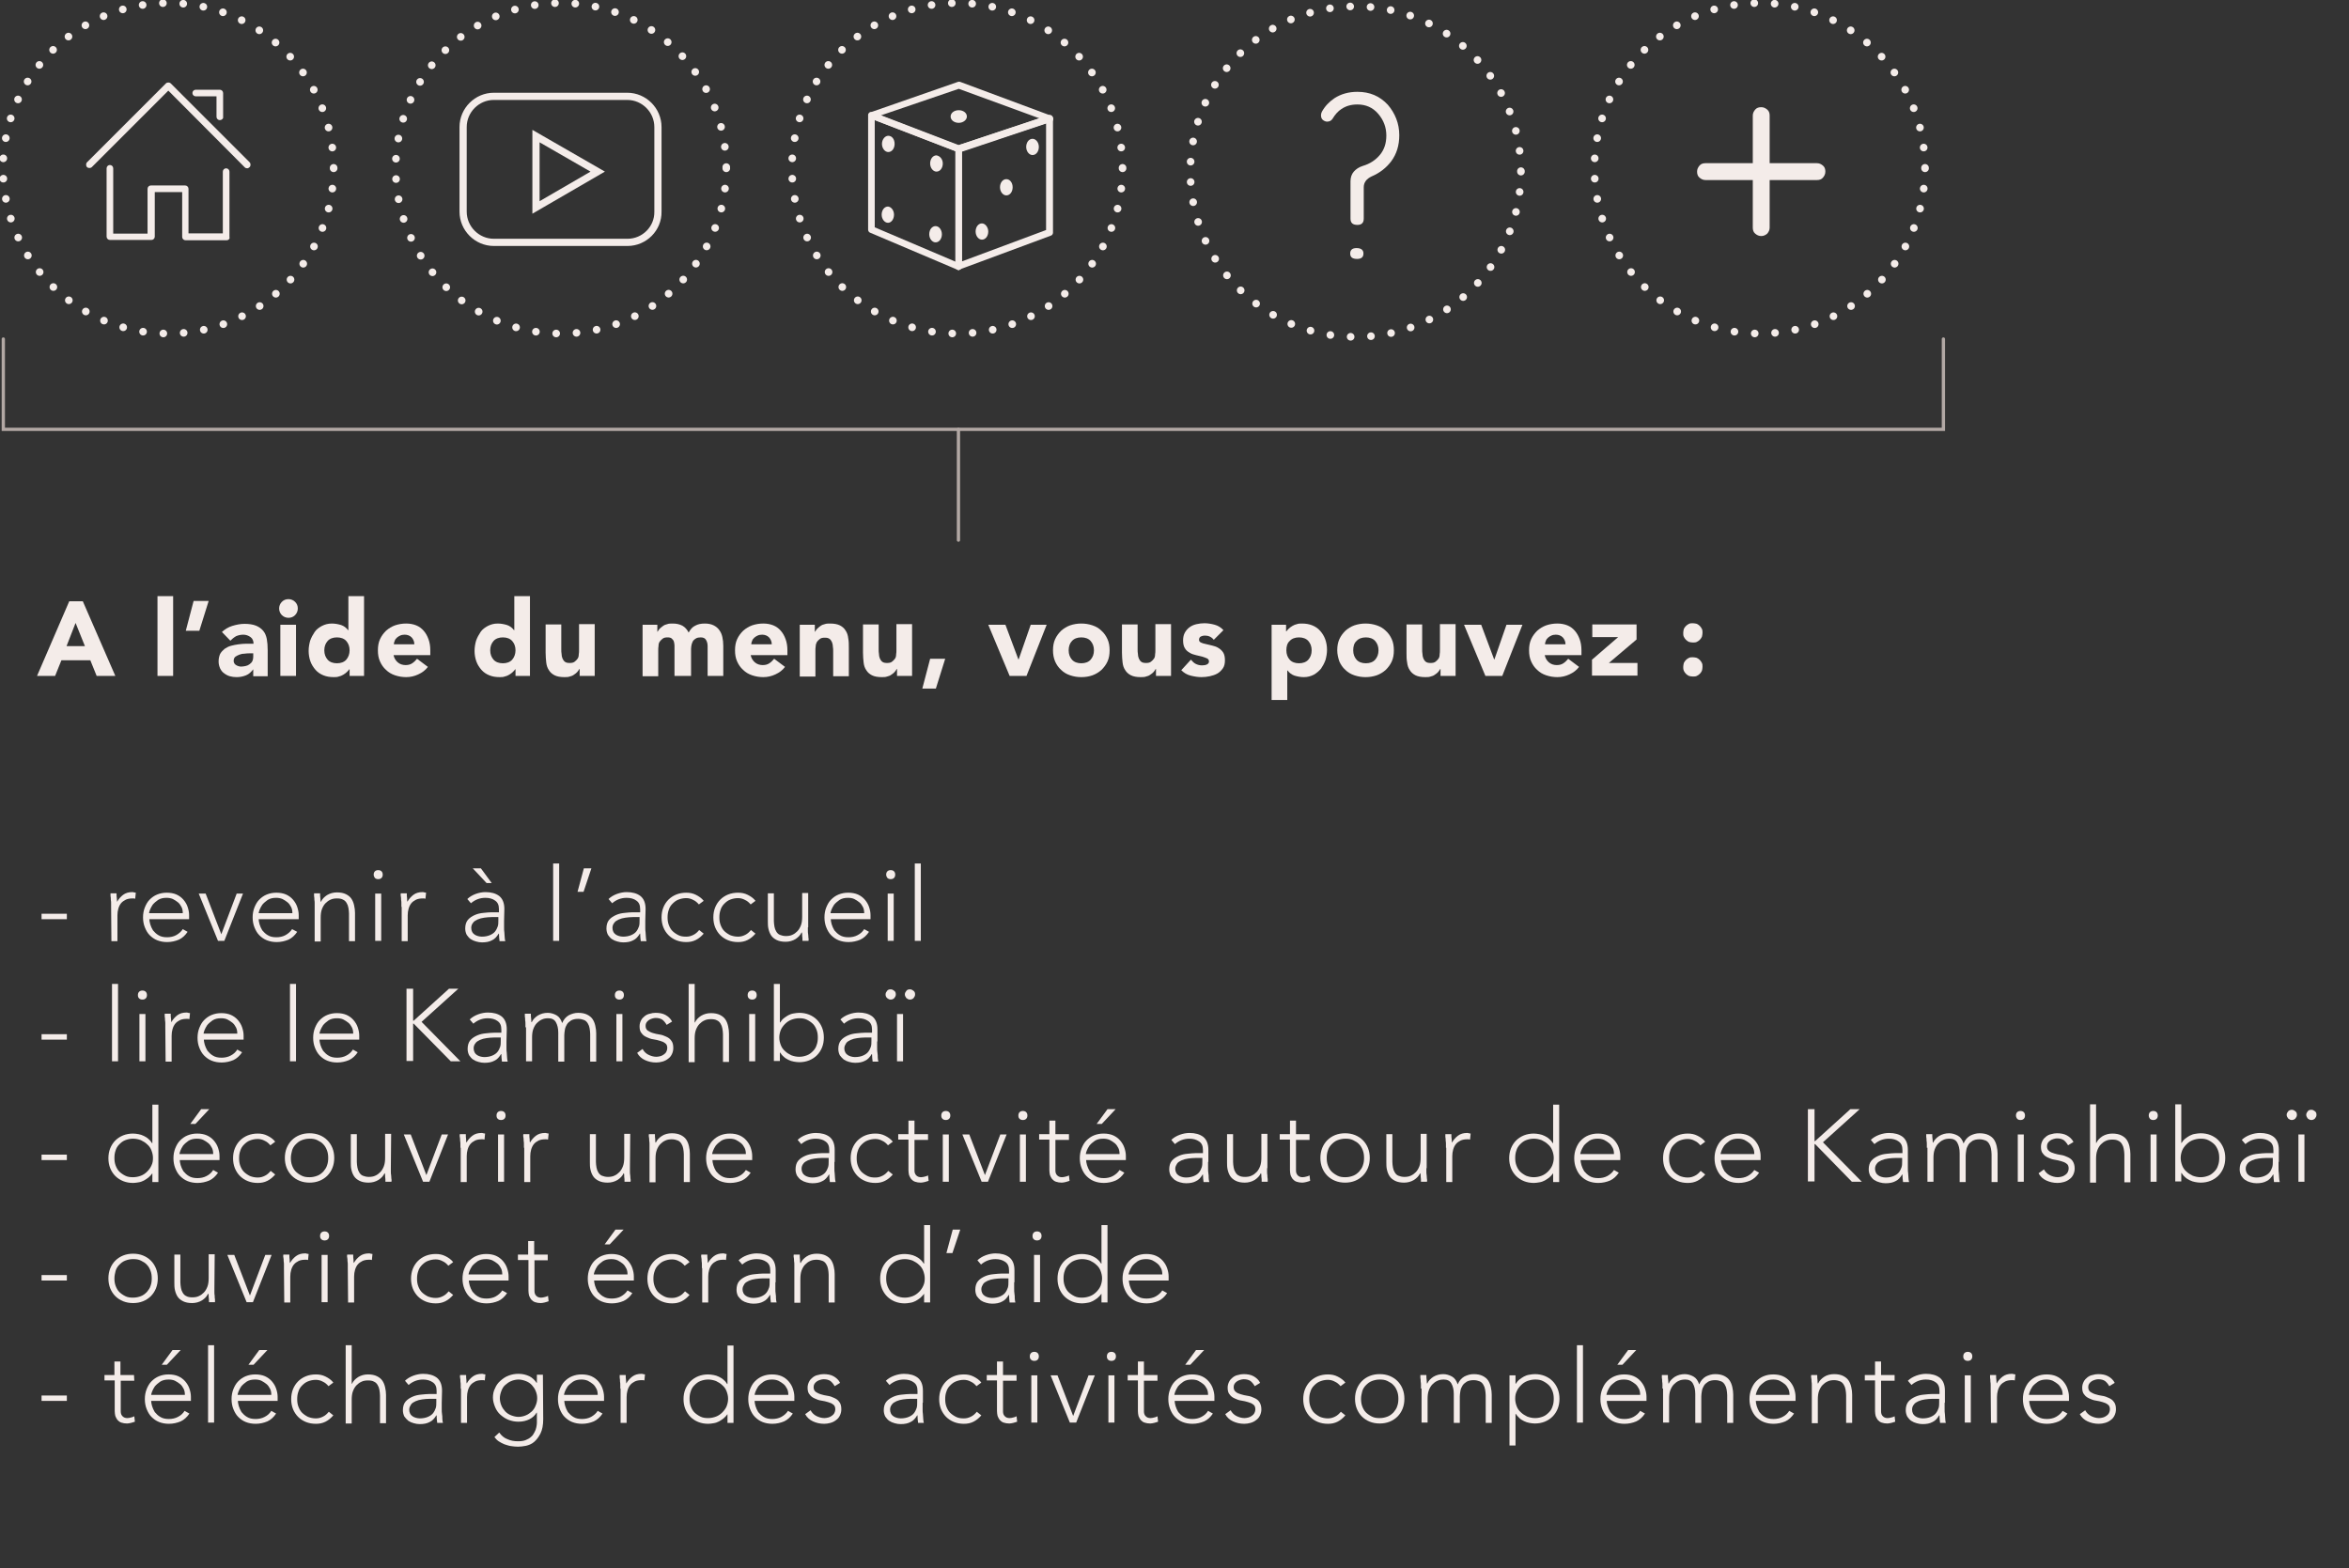 <?xml version="1.0" encoding="utf-8"?>
<!-- Generator: Adobe Illustrator 22.1.0, SVG Export Plug-In . SVG Version: 6.00 Build 0)  -->
<svg version="1.1" id="Calque_1" xmlns="http://www.w3.org/2000/svg" xmlns:xlink="http://www.w3.org/1999/xlink" x="0px" y="0px"
	 viewBox="0 0 780.1 520.9" style="enable-background:new 0 0 780.1 520.9;" xml:space="preserve">
<rect x="0" y="0" width="780.1" height="520.9" fill="#333333" stroke="none"/>
<style type="text/css">
	.st0{fill:none;stroke:#F4ECE9;stroke-width:2.534;stroke-linecap:round;stroke-miterlimit:10;stroke-dasharray:0,6.761;}
	.st1{fill:#F4ECE9;}
	.st2{fill:none;stroke:#F4ECE9;stroke-width:2.534;stroke-linecap:round;stroke-miterlimit:10;stroke-dasharray:0,6.756;}
	.st3{fill:none;stroke:#F4ECE9;stroke-width:2.392;stroke-miterlimit:10;}
	.st4{fill:none;stroke:#B2A8A4;stroke-width:1.084;stroke-linecap:round;stroke-miterlimit:10;}
</style>
<g id="bloc_x5F_menu_x5F_aide">
	<g>
		<g>
			<circle class="st0" cx="317.9" cy="55.9" r="54.9"/>
		</g>
		<g transform="translate(1 1)">
			<path class="st1" d="M317.4,88.7c-0.1,0-0.3,0-0.4-0.1l-29-12.3c-0.4-0.1-0.7-0.6-0.7-1v-38c0-0.3,0.2-0.7,0.4-0.9
				c0.2-0.2,0.7-0.2,1-0.1l29,11.2c0.4,0.1,0.7,0.6,0.7,1v39.1c0,0.3-0.2,0.7-0.4,0.9C317.8,88.5,317.6,88.7,317.4,88.7z
				 M289.5,74.5l26.8,11.4V49.2l-26.8-10.3V74.5z"/>
			<path class="st1" d="M317.4,88.7c-0.2,0-0.4-0.1-0.7-0.2c-0.2-0.2-0.4-0.6-0.4-0.9V48.4c0-0.4,0.3-0.9,0.8-1.1l30.3-10.1
				c0.2-0.1,0.6,0,0.9,0.2c0.2,0.2,0.4,0.6,0.4,0.9v38c0,0.4-0.3,0.9-0.8,1l-30.2,11.2C317.6,88.7,317.5,88.7,317.4,88.7z
				 M318.5,49.2v36.6l27.9-10.4V39.9L318.5,49.2z"/>
			<path class="st1" d="M317.4,49.6c-0.1,0-0.2,0-0.4-0.1l-29-11.2c-0.4-0.1-0.7-0.6-0.7-1s0.3-0.9,0.8-1l29-10.1
				c0.2-0.1,0.6-0.1,0.8,0L348,37.4c0.4,0.1,0.8,0.6,0.8,1.1s-0.3,0.9-0.8,1l-30.2,10.1C317.6,49.6,317.5,49.6,317.4,49.6z
				 M291.6,37.3l25.8,9.9l26.8-8.9l-26.8-9.8L291.6,37.3z"/>
			<path class="st1" d="M344,47.8c0,1.5-0.9,2.7-2.1,2.7c-1.1,0-2.1-1.2-2.1-2.7s0.9-2.7,2.1-2.7C343,45.1,344,46.3,344,47.8"/>
			<path class="st1" d="M335.3,61.2c0,1.5-0.9,2.7-2.1,2.7c-1.1,0-2.1-1.2-2.1-2.7s0.9-2.7,2.1-2.7S335.3,59.7,335.3,61.2"/>
			<path class="st1" d="M327.2,75.9c0,1.5-0.9,2.7-2.1,2.7c-1.1,0-2.1-1.2-2.1-2.7s0.9-2.7,2.1-2.7
				C326.2,73.2,327.2,74.5,327.2,75.9"/>
			<path class="st1" d="M312.1,53.3c0,1.5-0.9,2.7-2.1,2.7c-1.1,0-2.1-1.2-2.1-2.7s0.9-2.7,2.1-2.7
				C311.2,50.8,312.1,51.9,312.1,53.3"/>
			<path class="st1" d="M296.1,46.8c0,1.5-0.9,2.7-2.1,2.7c-1.1,0-2.1-1.2-2.1-2.7s1-2.7,2.1-2.7C295.2,44.1,296.1,45.2,296.1,46.8"
				/>
			<path class="st1" d="M311.8,76.8c0,1.5-0.9,2.7-2.1,2.7c-1.1,0-2.1-1.2-2.1-2.7s0.9-2.7,2.1-2.7S311.8,75.4,311.8,76.8"/>
			<path class="st1" d="M295.9,70.3c0,1.5-0.9,2.7-2,2.7s-2.1-1.2-2.1-2.7s0.9-2.7,2.1-2.7C295,67.7,295.9,68.9,295.9,70.3"/>
			<path class="st1" d="M317.4,35.6c1.5,0,2.7,0.9,2.7,2.1c0,1.1-1.2,2.1-2.7,2.1s-2.7-0.9-2.7-2.1
				C314.7,36.5,315.9,35.6,317.4,35.6"/>
		</g>
	</g>
	<g>
		<g>
			<path class="st1" d="M75.3,79.8H61.6c-0.6,0-1.1-0.5-1.1-1.1V63.8h-9.1v14.8c0,0.6-0.5,1.1-1.1,1.1H36.5c-0.6,0-1.1-0.5-1.1-1.1
				V55.9c0-0.6,0.5-1.1,1.1-1.1s1.1,0.5,1.1,1.1v21.7H49V62.7c0-0.6,0.5-1.1,1.1-1.1h11.4c0.6,0,1.1,0.5,1.1,1.1v14.8H74V57
				c0-0.6,0.5-1.1,1.1-1.1s1.1,0.5,1.1,1.1v21.7C76.4,79.3,75.9,79.8,75.3,79.8L75.3,79.8z M82.1,55.9c-0.3,0-0.6-0.1-0.8-0.3
				L55.9,30.1L30.5,55.5c-0.4,0.4-1.2,0.4-1.6,0s-0.4-1.2,0-1.6l26.2-26.2c0.4-0.4,1.2-0.4,1.6,0l26.2,26.2c0.4,0.4,0.4,1.2,0,1.6
				C82.7,55.7,82.4,55.9,82.1,55.9L82.1,55.9z M73,39.9c-0.6,0-1.1-0.5-1.1-1.1V32H65c-0.6,0-1.1-0.5-1.1-1.1s0.5-1.1,1.1-1.1h8
				c0.6,0,1.1,0.5,1.1,1.1v8C74.2,39.4,73.6,39.9,73,39.9L73,39.9z"/>
		</g>
		<g>
			<circle class="st0" cx="55.9" cy="55.9" r="54.9"/>
		</g>
	</g>
	<g>
		<g>
			<circle class="st0" cx="450.2" cy="57" r="54.9"/>
		</g>
		<g>
			<path class="st1" d="M464.7,44.9c0,3.4-0.9,6.3-2.7,8.7c-1.6,2.1-3.7,3.8-6.5,5c-1.7,0.8-2.6,2-2.6,3.6v10.4
				c0,1.4-0.7,2.1-2.1,2.1c-1.6,0-2.3-0.7-2.3-2.1V60.2c0-1.3,0.4-2.4,1.1-3.2s1.7-1.5,3-1.9c2.4-0.7,4.3-2,5.7-3.7
				c1.4-1.7,2.1-3.8,2.1-6.4c0-2.7-0.9-5.1-2.7-7.2c-1.8-2.1-4.1-3.1-6.9-3.1c-2.1,0-3.8,0.5-5.3,1.5c-1.1,0.7-2.1,1.8-3,3.3
				c-0.4,0.6-1,0.9-1.8,0.9c-0.4,0-0.9-0.2-1.3-0.5s-0.7-0.8-0.7-1.6c0-0.4,0.1-0.8,0.3-1.2c1-1.8,2.4-3.3,4.2-4.5
				c2.2-1.4,4.7-2.1,7.6-2.1c4.1,0,7.4,1.4,10.1,4.3C463.3,37.6,464.7,41,464.7,44.9z M452.8,84.2c0,1.2-0.7,1.8-2.1,1.8
				c-1.6,0-2.3-0.6-2.3-1.8c0-1.2,0.7-1.8,2.1-1.8C452,82.4,452.8,83,452.8,84.2z"/>
		</g>
	</g>
	<g>
		<g>
			<circle class="st0" cx="584.4" cy="55.9" r="54.9"/>
		</g>
		<g>
			<path class="st1" d="M582.1,38.4c0-0.8,0.3-1.4,0.8-2s1.2-0.8,2-0.8s1.4,0.3,2,0.8s0.8,1.2,0.8,2v15.8h15.7c0.8,0,1.4,0.3,2,0.8
				s0.8,1.2,0.8,2s-0.3,1.4-0.8,2s-1.2,0.8-2,0.8h-15.7v15.8c0,0.8-0.3,1.4-0.8,2c-0.6,0.5-1.2,0.8-2,0.8s-1.4-0.3-2-0.8
				s-0.8-1.2-0.8-2V59.8h-15.7c-0.8,0-1.4-0.3-2-0.8s-0.8-1.2-0.8-2s0.3-1.4,0.8-2s1.2-0.8,2-0.8h15.7V38.4z"/>
		</g>
	</g>
	<g>
		<circle class="st2" cx="186.3" cy="55.9" r="54.9"/>
		<path class="st3" d="M208.4,80.5H164c-5.6,0-10.2-4.6-10.2-10.2V42.2c0-5.6,4.6-10.2,10.2-10.2h44.3c5.6,0,10.2,4.6,10.2,10.2
			v28.1C218.6,75.9,214,80.5,208.4,80.5z"/>
		<polygon class="st3" points="198.5,57 178,45.2 178,68.9 		"/>
	</g>
	<g>
		<polyline class="st4" points="645.4,112.6 645.4,142.6 1.1,142.6 1.1,112.6 		"/>
		<line class="st4" x1="318.3" y1="142.6" x2="318.3" y2="179.4"/>
	</g>
</g>
<g id="Calque_1_1_">
</g>
<g>
	<path class="st1" d="M23,199.7h4.5l10.8,24.8h-6.2l-2.1-5.2h-9.6l-2.1,5.2h-6L23,199.7z M25.1,206.9l-3,7.7h6.1L25.1,206.9z"/>
	<path class="st1" d="M52.3,198h5.2v26.5h-5.2V198z"/>
	<path class="st1" d="M66.2,209.5h-4.5l2.6-9.9h5L66.2,209.5z"/>
	<path class="st1" d="M84.1,222.3L84.1,222.3c-0.7,0.9-1.4,1.6-2.4,2s-2,0.6-3.1,0.6c-0.8,0-1.6-0.1-2.3-0.3c-0.7-0.2-1.4-0.6-1.9-1
		c-0.6-0.4-1-1-1.3-1.6c-0.3-0.7-0.5-1.4-0.5-2.3c0-1,0.2-1.8,0.5-2.5c0.4-0.7,0.9-1.2,1.5-1.7c0.6-0.4,1.3-0.8,2.1-1
		c0.8-0.2,1.6-0.4,2.5-0.5s1.7-0.2,2.6-0.2s1.6,0,2.4,0c0-0.9-0.3-1.7-1-2.2s-1.5-0.8-2.4-0.8s-1.7,0.2-2.4,0.5
		c-0.7,0.4-1.3,0.9-1.9,1.5l-2.8-2.9c1-0.9,2.1-1.6,3.4-2s2.7-0.7,4.1-0.7c1.5,0,2.8,0.2,3.8,0.6c1,0.4,1.8,1,2.4,1.7s1,1.7,1.2,2.7
		c0.2,1.1,0.3,2.3,0.3,3.8v8.6h-4.8L84.1,222.3L84.1,222.3z M82.8,217c-0.4,0-0.9,0-1.5,0.1c-0.6,0-1.2,0.1-1.7,0.3s-1,0.4-1.4,0.7
		s-0.6,0.8-0.6,1.4c0,0.6,0.3,1.1,0.8,1.4c0.5,0.3,1.1,0.5,1.7,0.5c0.5,0,1-0.1,1.5-0.2c0.5-0.1,0.9-0.3,1.3-0.6s0.7-0.6,0.9-1
		c0.2-0.4,0.3-0.9,0.3-1.4V217H82.8z"/>
	<path class="st1" d="M92.7,202.1c0-0.8,0.3-1.6,0.9-2.2c0.6-0.6,1.3-0.9,2.2-0.9c0.8,0,1.6,0.3,2.2,0.9c0.6,0.6,0.9,1.3,0.9,2.2
		c0,0.8-0.3,1.6-0.9,2.2c-0.6,0.6-1.3,0.9-2.2,0.9c-0.8,0-1.6-0.3-2.2-0.9C93,203.7,92.7,202.9,92.7,202.1z M93.1,207.5h5.2v17h-5.2
		V207.5z"/>
	<path class="st1" d="M120.9,224.5h-4.8v-2.2H116c-0.2,0.3-0.5,0.6-0.8,0.9s-0.7,0.6-1.2,0.9c-0.5,0.3-1,0.5-1.5,0.6
		c-0.5,0.2-1.1,0.2-1.7,0.2c-1.3,0-2.4-0.2-3.4-0.6c-1-0.4-1.9-1-2.6-1.8s-1.3-1.7-1.7-2.8c-0.4-1.1-0.6-2.3-0.6-3.5
		s0.2-2.3,0.5-3.4c0.4-1.1,0.9-2,1.5-2.9s1.5-1.5,2.4-2c1-0.5,2-0.8,3.3-0.8c1.1,0,2.1,0.2,3.1,0.5c0.9,0.3,1.7,0.9,2.3,1.7h0.1V198
		h5.2C120.9,198,120.9,224.5,120.9,224.5z M116.1,216c0-1.3-0.4-2.3-1.1-3.1s-1.8-1.2-3.1-1.2c-1.3,0-2.4,0.4-3.1,1.2
		s-1.1,1.8-1.1,3.1s0.4,2.3,1.1,3.1s1.8,1.2,3.1,1.2c1.3,0,2.4-0.4,3.1-1.2S116.1,217.2,116.1,216z"/>
	<path class="st1" d="M142.1,221.5c-0.8,1.1-1.9,1.9-3.2,2.5s-2.6,0.9-4,0.9c-1.3,0-2.5-0.2-3.7-0.6s-2.2-1-3-1.8
		c-0.9-0.8-1.5-1.7-2-2.8s-0.7-2.3-0.7-3.7s0.2-2.6,0.7-3.7c0.5-1.1,1.2-2,2-2.8c0.9-0.8,1.9-1.4,3-1.8c1.2-0.4,2.4-0.6,3.7-0.6
		c1.2,0,2.3,0.2,3.3,0.6c1,0.4,1.8,1,2.5,1.8s1.2,1.7,1.6,2.8c0.4,1.1,0.6,2.3,0.6,3.7v1.6h-12.2c0.2,1,0.7,1.8,1.4,2.4
		c0.7,0.6,1.6,0.9,2.6,0.9c0.9,0,1.6-0.2,2.2-0.6c0.6-0.4,1.1-0.9,1.6-1.5L142.1,221.5z M137.6,214c0-0.9-0.3-1.6-0.9-2.3
		c-0.6-0.6-1.4-0.9-2.3-0.9c-0.6,0-1.1,0.1-1.5,0.3s-0.8,0.4-1.1,0.7s-0.6,0.6-0.7,1c-0.2,0.4-0.3,0.8-0.3,1.2H137.6z"/>
	<path class="st1" d="M176,224.5h-4.8v-2.2h-0.1c-0.2,0.3-0.5,0.6-0.8,0.9c-0.3,0.3-0.7,0.6-1.2,0.9c-0.5,0.3-1,0.5-1.5,0.6
		c-0.5,0.2-1.1,0.2-1.7,0.2c-1.3,0-2.4-0.2-3.4-0.6c-1-0.4-1.9-1-2.6-1.8c-0.7-0.8-1.3-1.7-1.7-2.8s-0.6-2.3-0.6-3.5
		s0.2-2.3,0.5-3.4c0.4-1.1,0.9-2,1.5-2.9s1.5-1.5,2.4-2c1-0.5,2-0.8,3.3-0.8c1.1,0,2.1,0.2,3.1,0.5c0.9,0.3,1.7,0.9,2.3,1.7h0.1V198
		h5.2V224.5z M171.2,216c0-1.3-0.4-2.3-1.1-3.1c-0.7-0.8-1.8-1.2-3.1-1.2s-2.4,0.4-3.1,1.2c-0.7,0.8-1.1,1.8-1.1,3.1
		s0.4,2.3,1.1,3.1c0.7,0.8,1.8,1.2,3.1,1.2s2.4-0.4,3.1-1.2S171.2,217.2,171.2,216z"/>
	<path class="st1" d="M197.5,224.5h-5v-2.3h-0.1c-0.2,0.3-0.4,0.7-0.7,1s-0.6,0.6-1.1,0.9c-0.4,0.3-0.9,0.5-1.4,0.6
		c-0.5,0.2-1.1,0.2-1.8,0.2c-1.3,0-2.4-0.2-3.2-0.6c-0.8-0.4-1.5-1-1.9-1.7c-0.5-0.7-0.8-1.6-0.9-2.6s-0.2-2-0.2-3.2v-9.4h5.2v8.3
		c0,0.5,0,1,0.1,1.5c0,0.5,0.1,1,0.3,1.5c0.2,0.4,0.4,0.8,0.8,1.1c0.4,0.3,0.9,0.4,1.6,0.4s1.2-0.1,1.6-0.4s0.7-0.6,1-1
		s0.4-0.9,0.4-1.4c0.1-0.5,0.1-1,0.1-1.6v-8.5h5.2L197.5,224.5L197.5,224.5z"/>
	<path class="st1" d="M213.3,207.5h5v2.3h0.1c0.2-0.3,0.4-0.7,0.7-1s0.7-0.6,1.1-0.9c0.4-0.3,0.9-0.5,1.4-0.6
		c0.5-0.2,1.1-0.2,1.8-0.2c1.2,0,2.2,0.2,3.2,0.7c0.9,0.5,1.6,1.3,2.1,2.3c0.6-1.1,1.3-1.9,2.2-2.3c0.9-0.5,1.9-0.7,3.2-0.7
		c1.1,0,2.1,0.2,2.9,0.6c0.8,0.4,1.4,0.9,1.9,1.6s0.8,1.4,1,2.3c0.2,0.9,0.3,1.9,0.3,2.9v10H235v-9.9c0-0.8-0.2-1.5-0.5-2
		c-0.3-0.6-0.9-0.9-1.8-0.9c-0.6,0-1.1,0.1-1.5,0.3s-0.7,0.5-1,0.8c-0.2,0.4-0.4,0.8-0.5,1.2c-0.1,0.5-0.2,1-0.2,1.5v9H224v-9
		c0-0.3,0-0.7,0-1.1c0-0.4-0.1-0.9-0.2-1.3c-0.1-0.4-0.4-0.7-0.7-1s-0.8-0.4-1.4-0.4c-0.7,0-1.2,0.1-1.6,0.4s-0.7,0.6-1,1
		s-0.4,0.9-0.4,1.4c-0.1,0.5-0.1,1.1-0.1,1.6v8.5h-5.2v-17.1H213.3z"/>
	<path class="st1" d="M260.7,221.5c-0.8,1.1-1.9,1.9-3.2,2.5s-2.6,0.9-4,0.9c-1.3,0-2.5-0.2-3.7-0.6c-1.2-0.4-2.2-1-3-1.8
		c-0.9-0.8-1.5-1.7-2-2.8s-0.7-2.3-0.7-3.7s0.2-2.6,0.7-3.7c0.5-1.1,1.2-2,2-2.8c0.9-0.8,1.9-1.4,3-1.8c1.2-0.4,2.4-0.6,3.7-0.6
		c1.2,0,2.3,0.2,3.3,0.6c1,0.4,1.8,1,2.5,1.8s1.2,1.7,1.6,2.8s0.6,2.3,0.6,3.7v1.6h-12.2c0.2,1,0.7,1.8,1.4,2.4
		c0.7,0.6,1.6,0.9,2.6,0.9c0.9,0,1.6-0.2,2.2-0.6c0.6-0.4,1.1-0.9,1.6-1.5L260.7,221.5z M256.3,214c0-0.9-0.3-1.6-0.9-2.3
		c-0.6-0.6-1.4-0.9-2.3-0.9c-0.6,0-1.1,0.1-1.5,0.3s-0.8,0.4-1.1,0.7s-0.6,0.6-0.7,1c-0.2,0.4-0.3,0.8-0.3,1.2H256.3z"/>
	<path class="st1" d="M265.6,207.5h5v2.3h0.1c0.2-0.3,0.4-0.7,0.7-1c0.3-0.3,0.7-0.6,1.1-0.9c0.4-0.3,0.9-0.5,1.4-0.6
		c0.5-0.2,1.1-0.2,1.8-0.2c1.3,0,2.4,0.2,3.2,0.6c0.8,0.4,1.5,1,1.9,1.7c0.5,0.7,0.8,1.6,0.9,2.6c0.2,1,0.2,2,0.2,3.2v9.4h-5.2v-8.3
		c0-0.5,0-1-0.1-1.5c0-0.5-0.1-1-0.3-1.5c-0.2-0.4-0.4-0.8-0.8-1.1s-0.9-0.4-1.6-0.4s-1.2,0.1-1.6,0.4s-0.7,0.6-1,1
		c-0.2,0.4-0.4,0.9-0.4,1.4c-0.1,0.5-0.1,1.1-0.1,1.6v8.5h-5.2V207.5z"/>
	<path class="st1" d="M302.9,224.5h-5v-2.3h-0.1c-0.2,0.3-0.4,0.7-0.7,1c-0.3,0.3-0.6,0.6-1.1,0.9c-0.4,0.3-0.9,0.5-1.4,0.6
		c-0.5,0.2-1.1,0.2-1.8,0.2c-1.3,0-2.4-0.2-3.2-0.6c-0.8-0.4-1.5-1-1.9-1.7c-0.5-0.7-0.8-1.6-0.9-2.6s-0.2-2-0.2-3.2v-9.4h5.2v8.3
		c0,0.5,0,1,0.1,1.5c0,0.5,0.1,1,0.3,1.5c0.2,0.4,0.4,0.8,0.8,1.1s0.9,0.4,1.6,0.4s1.2-0.1,1.6-0.4s0.7-0.6,1-1s0.4-0.9,0.4-1.4
		c0.1-0.5,0.1-1,0.1-1.6v-8.5h5.2V224.5z"/>
	<path class="st1" d="M308.9,218.8h5l-3.1,9.9h-4.5L308.9,218.8z"/>
	<path class="st1" d="M328.2,207.5h5.7l4.3,11.5h0.1l4-11.5h5.3l-6.7,17h-5.6L328.2,207.5z"/>
	<path class="st1" d="M349.7,216c0-1.4,0.2-2.6,0.7-3.7c0.5-1.1,1.2-2,2-2.8c0.9-0.8,1.9-1.4,3-1.8c1.2-0.4,2.4-0.6,3.7-0.6
		s2.5,0.2,3.7,0.6c1.2,0.4,2.2,1,3,1.8c0.9,0.8,1.5,1.7,2,2.8s0.7,2.3,0.7,3.7s-0.2,2.6-0.7,3.7c-0.5,1.1-1.2,2-2,2.8
		c-0.9,0.8-1.9,1.4-3,1.8s-2.4,0.6-3.7,0.6s-2.5-0.2-3.7-0.6s-2.2-1-3-1.8c-0.9-0.8-1.5-1.7-2-2.8
		C349.9,218.5,349.7,217.3,349.7,216z M354.9,216c0,1.3,0.4,2.3,1.1,3.1s1.8,1.2,3.1,1.2s2.4-0.4,3.1-1.2s1.1-1.8,1.1-3.1
		s-0.4-2.3-1.1-3.1s-1.8-1.2-3.1-1.2s-2.4,0.4-3.1,1.2C355.3,213.6,354.9,214.7,354.9,216z"/>
	<path class="st1" d="M388.9,224.5h-5v-2.3h-0.1c-0.2,0.3-0.4,0.7-0.7,1c-0.3,0.3-0.6,0.6-1.1,0.9c-0.4,0.3-0.9,0.5-1.4,0.6
		c-0.5,0.2-1.1,0.2-1.8,0.2c-1.3,0-2.4-0.2-3.2-0.6c-0.8-0.4-1.5-1-1.9-1.7c-0.5-0.7-0.8-1.6-0.9-2.6s-0.2-2-0.2-3.2v-9.4h5.2v8.3
		c0,0.5,0,1,0.1,1.5c0,0.5,0.1,1,0.3,1.5c0.2,0.4,0.4,0.8,0.8,1.1s0.9,0.4,1.6,0.4s1.2-0.1,1.6-0.4s0.7-0.6,1-1s0.4-0.9,0.4-1.4
		c0.1-0.5,0.1-1,0.1-1.6v-8.5h5.2V224.5z"/>
	<path class="st1" d="M403.1,212.5c-0.8-1-1.8-1.4-3-1.4c-0.4,0-0.9,0.1-1.3,0.3s-0.6,0.6-0.6,1.1c0,0.4,0.2,0.7,0.6,0.9
		s1,0.4,1.6,0.5c0.7,0.2,1.4,0.3,2.1,0.5c0.8,0.2,1.5,0.4,2.1,0.8c0.7,0.4,1.2,0.9,1.6,1.5s0.6,1.5,0.6,2.6s-0.2,2-0.7,2.7
		s-1.1,1.3-1.8,1.7c-0.7,0.4-1.6,0.7-2.5,0.9s-1.9,0.3-2.8,0.3c-1.2,0-2.4-0.2-3.6-0.5s-2.2-0.9-3.1-1.8l3.2-3.5
		c0.5,0.6,1,1.1,1.6,1.4s1.3,0.5,2.1,0.5c0.6,0,1.2-0.1,1.6-0.3s0.7-0.5,0.7-1c0-0.4-0.2-0.8-0.6-1s-1-0.4-1.6-0.6
		c-0.7-0.2-1.4-0.3-2.1-0.5c-0.8-0.2-1.5-0.4-2.1-0.8c-0.7-0.4-1.2-0.8-1.6-1.5c-0.4-0.6-0.6-1.5-0.6-2.6c0-1,0.2-1.9,0.6-2.6
		s0.9-1.3,1.6-1.8s1.4-0.8,2.3-1s1.7-0.3,2.6-0.3c1.1,0,2.3,0.2,3.4,0.5s2.1,0.9,2.9,1.8L403.1,212.5z"/>
	<path class="st1" d="M422.3,207.5h4.8v2.2h0.1c0.2-0.3,0.5-0.6,0.8-0.9c0.3-0.3,0.7-0.6,1.2-0.9c0.5-0.3,1-0.5,1.5-0.6
		c0.5-0.2,1.1-0.2,1.7-0.2c1.3,0,2.4,0.2,3.4,0.6c1,0.4,1.9,1,2.6,1.8s1.3,1.7,1.7,2.8c0.4,1.1,0.6,2.3,0.6,3.5s-0.2,2.3-0.5,3.4
		c-0.4,1.1-0.9,2-1.5,2.9c-0.7,0.8-1.5,1.5-2.4,2c-1,0.5-2,0.8-3.3,0.8c-1.1,0-2.1-0.2-3.1-0.5c-0.9-0.3-1.7-0.9-2.3-1.7h-0.1v9.8
		h-5.2L422.3,207.5L422.3,207.5z M427.2,216c0,1.3,0.4,2.3,1.1,3.1s1.8,1.2,3.1,1.2s2.4-0.4,3.1-1.2s1.1-1.8,1.1-3.1
		s-0.4-2.3-1.1-3.1s-1.8-1.2-3.1-1.2s-2.4,0.4-3.1,1.2C427.5,213.6,427.2,214.7,427.2,216z"/>
	<path class="st1" d="M444.1,216c0-1.4,0.2-2.6,0.7-3.7c0.5-1.1,1.2-2,2-2.8c0.9-0.8,1.9-1.4,3-1.8c1.2-0.4,2.4-0.6,3.7-0.6
		s2.5,0.2,3.7,0.6c1.2,0.4,2.2,1,3,1.8c0.9,0.8,1.5,1.7,2,2.8s0.7,2.3,0.7,3.7s-0.2,2.6-0.7,3.7c-0.5,1.1-1.2,2-2,2.8
		c-0.9,0.8-1.9,1.4-3,1.8c-1.2,0.4-2.4,0.6-3.7,0.6s-2.5-0.2-3.7-0.6c-1.2-0.4-2.2-1-3-1.8c-0.9-0.8-1.5-1.7-2-2.8
		C444.4,218.5,444.1,217.3,444.1,216z M449.4,216c0,1.3,0.4,2.3,1.1,3.1s1.8,1.2,3.1,1.2c1.3,0,2.4-0.4,3.1-1.2s1.1-1.8,1.1-3.1
		s-0.4-2.3-1.1-3.1s-1.8-1.2-3.1-1.2c-1.3,0-2.4,0.4-3.1,1.2C449.7,213.6,449.4,214.7,449.4,216z"/>
	<path class="st1" d="M483.4,224.5h-5v-2.3h-0.1c-0.2,0.3-0.4,0.7-0.7,1c-0.3,0.3-0.6,0.6-1.1,0.9c-0.4,0.3-0.9,0.5-1.4,0.6
		c-0.5,0.2-1.1,0.2-1.8,0.2c-1.3,0-2.4-0.2-3.2-0.6c-0.8-0.4-1.5-1-1.9-1.7c-0.5-0.7-0.8-1.6-0.9-2.6c-0.2-1-0.2-2-0.2-3.2v-9.4h5.2
		v8.3c0,0.5,0,1,0.1,1.5c0,0.5,0.1,1,0.3,1.5c0.2,0.4,0.4,0.8,0.8,1.1s0.9,0.4,1.6,0.4s1.2-0.1,1.6-0.4s0.7-0.6,1-1s0.4-0.9,0.4-1.4
		c0.1-0.5,0.1-1,0.1-1.6v-8.5h5.2V224.5z"/>
	<path class="st1" d="M486.2,207.5h5.7l4.3,11.5h0.1l4-11.5h5.3l-6.7,17h-5.6L486.2,207.5z"/>
	<path class="st1" d="M524.4,221.5c-0.8,1.1-1.9,1.9-3.2,2.5s-2.6,0.9-4,0.9c-1.3,0-2.5-0.2-3.7-0.6s-2.2-1-3-1.8
		c-0.9-0.8-1.5-1.7-2-2.8s-0.7-2.3-0.7-3.7s0.2-2.6,0.7-3.7c0.5-1.1,1.2-2,2-2.8c0.9-0.8,1.9-1.4,3-1.8c1.2-0.4,2.4-0.6,3.7-0.6
		c1.2,0,2.3,0.2,3.3,0.6c1,0.4,1.8,1,2.5,1.8s1.2,1.7,1.6,2.8c0.4,1.1,0.6,2.3,0.6,3.7v1.6H513c0.2,1,0.7,1.8,1.4,2.4
		c0.7,0.6,1.6,0.9,2.6,0.9c0.9,0,1.6-0.2,2.2-0.6c0.6-0.4,1.1-0.9,1.6-1.5L524.4,221.5z M519.9,214c0-0.9-0.3-1.6-0.9-2.3
		c-0.6-0.6-1.4-0.9-2.3-0.9c-0.6,0-1.1,0.1-1.5,0.3s-0.8,0.4-1.1,0.7s-0.6,0.6-0.7,1c-0.2,0.4-0.3,0.8-0.3,1.2H519.9z"/>
	<path class="st1" d="M528.6,219.2l8.8-7.6h-8.6v-4.2h14.7v5l-9.2,7.8h9.5v4.2h-15.1v-5.2H528.6z"/>
	<path class="st1" d="M559,210.2c0-0.4,0.1-0.9,0.2-1.3c0.2-0.4,0.4-0.7,0.7-1s0.6-0.5,1-0.7s0.8-0.2,1.3-0.2s0.9,0.1,1.3,0.2
		c0.4,0.2,0.7,0.4,1,0.7s0.5,0.6,0.7,1s0.2,0.8,0.2,1.3c0,0.4-0.1,0.9-0.2,1.3c-0.2,0.4-0.4,0.7-0.7,1s-0.6,0.5-1,0.7
		s-0.8,0.2-1.3,0.2s-0.9-0.1-1.3-0.2c-0.4-0.2-0.7-0.4-1-0.7s-0.5-0.6-0.7-1S559,210.7,559,210.2z M559,221.5c0-0.4,0.1-0.9,0.2-1.3
		c0.2-0.4,0.4-0.7,0.7-1s0.6-0.5,1-0.7s0.8-0.2,1.3-0.2s0.9,0.1,1.3,0.2c0.4,0.2,0.7,0.4,1,0.7s0.5,0.6,0.7,1s0.2,0.8,0.2,1.3
		s-0.1,0.9-0.2,1.3c-0.2,0.4-0.4,0.7-0.7,1s-0.6,0.5-1,0.7s-0.8,0.2-1.3,0.2s-0.9-0.1-1.3-0.2c-0.4-0.2-0.7-0.4-1-0.7
		s-0.5-0.6-0.7-1C559,222.3,559,221.9,559,221.5z"/>
	<path class="st1" d="M13.8,303.5h8.4v1.8h-8.4C13.8,305.3,13.8,303.5,13.8,303.5z"/>
	<path class="st1" d="M36.9,301.2c0-0.3,0-0.7,0-1.1s0-0.8-0.1-1.3c0-0.4,0-0.8-0.1-1.2c0-0.4,0-0.7,0-0.9h2c0,0.6,0,1.2,0.1,1.7
		s0,0.9,0.1,1.1c0.5-0.9,1.2-1.7,2-2.3c0.8-0.6,1.8-0.9,3-0.9c0.2,0,0.4,0,0.6,0.1c0.2,0,0.4,0.1,0.6,0.1l-0.2,2
		c-0.3-0.1-0.5-0.1-0.8-0.1c-0.9,0-1.6,0.1-2.3,0.4c-0.6,0.3-1.2,0.7-1.6,1.2c-0.4,0.5-0.7,1.1-0.9,1.8c-0.2,0.7-0.3,1.4-0.3,2.2
		v8.6h-2L36.9,301.2L36.9,301.2z"/>
	<path class="st1" d="M62.3,309.5c-0.8,1.2-1.8,2.1-2.9,2.6c-1.2,0.5-2.5,0.8-3.9,0.8c-1.2,0-2.3-0.2-3.3-0.6s-1.8-1-2.5-1.7
		s-1.2-1.6-1.6-2.6s-0.6-2.1-0.6-3.3c0-1.2,0.2-2.3,0.6-3.3c0.4-1,0.9-1.9,1.6-2.6c0.7-0.7,1.5-1.3,2.5-1.7c1-0.4,2-0.6,3.2-0.6
		s2.3,0.2,3.2,0.6s1.7,1,2.3,1.7s1.1,1.5,1.4,2.4s0.5,1.8,0.5,2.7v1.4H49.6c0,0.4,0.1,1,0.3,1.7s0.5,1.3,0.9,2
		c0.5,0.6,1.1,1.2,1.8,1.6c0.8,0.5,1.7,0.7,2.9,0.7c1,0,2.1-0.2,3-0.7s1.7-1.2,2.2-2L62.3,309.5z M60.7,303.3c0-0.7-0.1-1.4-0.4-2
		c-0.3-0.6-0.7-1.2-1.2-1.6s-1.1-0.8-1.7-1.1c-0.7-0.3-1.4-0.4-2.1-0.4c-1.1,0-2,0.2-2.8,0.7c-0.7,0.5-1.3,1-1.8,1.6
		c-0.4,0.6-0.7,1.2-0.9,1.7c-0.2,0.6-0.3,0.9-0.3,1.1L60.7,303.3L60.7,303.3z"/>
	<path class="st1" d="M66,296.8h2.3l5.2,13.5l5.1-13.5h2.1l-6.2,15.7h-2.1L66,296.8z"/>
	<path class="st1" d="M98.7,309.5c-0.8,1.2-1.8,2.1-2.9,2.6c-1.2,0.5-2.5,0.8-3.9,0.8c-1.2,0-2.3-0.2-3.3-0.6s-1.8-1-2.5-1.7
		s-1.2-1.6-1.6-2.6s-0.6-2.1-0.6-3.3c0-1.2,0.2-2.3,0.6-3.3s0.9-1.9,1.6-2.6s1.5-1.3,2.5-1.7c1-0.4,2-0.6,3.2-0.6s2.3,0.2,3.2,0.6
		c0.9,0.4,1.7,1,2.3,1.7c0.6,0.7,1.1,1.5,1.4,2.4s0.5,1.8,0.5,2.7v1.4H85.9c0,0.4,0.1,1,0.3,1.7c0.2,0.7,0.5,1.3,0.9,2
		c0.5,0.6,1.1,1.2,1.8,1.6c0.8,0.5,1.7,0.7,2.9,0.7c1,0,2.1-0.2,3-0.7s1.7-1.2,2.2-2L98.7,309.5z M97.1,303.3c0-0.7-0.1-1.4-0.4-2
		s-0.7-1.2-1.2-1.6s-1.1-0.8-1.7-1.1c-0.7-0.3-1.4-0.4-2.1-0.4c-1.1,0-2,0.2-2.8,0.7c-0.7,0.5-1.3,1-1.8,1.6
		c-0.4,0.6-0.7,1.2-0.9,1.7c-0.2,0.6-0.3,0.9-0.3,1.1L97.1,303.3L97.1,303.3z"/>
	<path class="st1" d="M104.5,301.2c0-0.3,0-0.7,0-1.1s0-0.8-0.1-1.3c0-0.4,0-0.8-0.1-1.2c0-0.4,0-0.7,0-0.9h2c0,0.6,0,1.2,0.1,1.7
		s0,0.9,0.1,1.1h0.1c0.4-0.9,1.1-1.6,2-2.2c1-0.6,2.1-0.9,3.3-0.9c1.2,0,2.2,0.2,3,0.6s1.4,0.9,1.8,1.5s0.7,1.3,0.9,2.2
		s0.3,1.7,0.3,2.5v9.4h-2v-9.2c0-0.6-0.1-1.3-0.2-1.9s-0.3-1.1-0.6-1.6c-0.3-0.5-0.7-0.9-1.2-1.1c-0.5-0.3-1.2-0.4-2-0.4
		c-0.7,0-1.5,0.1-2.1,0.4c-0.7,0.3-1.2,0.7-1.7,1.2s-0.9,1.2-1.2,2s-0.4,1.8-0.4,2.8v7.9h-2L104.5,301.2L104.5,301.2z"/>
	<path class="st1" d="M124.1,290.5c0-0.4,0.1-0.8,0.4-1.1c0.3-0.3,0.7-0.4,1.1-0.4s0.8,0.1,1.1,0.4c0.3,0.3,0.4,0.7,0.4,1.1
		s-0.1,0.8-0.4,1.1c-0.3,0.3-0.7,0.4-1.1,0.4s-0.8-0.1-1.1-0.4C124.3,291.3,124.1,291,124.1,290.5z M124.6,296.8h2v15.7h-2V296.8z"
		/>
	<path class="st1" d="M133.3,301.2c0-0.3,0-0.7,0-1.1s0-0.8-0.1-1.3c0-0.4,0-0.8-0.1-1.2s0-0.7,0-0.9h2c0,0.6,0,1.2,0.1,1.7
		c0,0.5,0,0.9,0.1,1.1c0.5-0.9,1.2-1.7,2-2.3c0.8-0.6,1.8-0.9,3-0.9c0.2,0,0.4,0,0.6,0.1c0.2,0,0.4,0.1,0.6,0.1l-0.2,2
		c-0.3-0.1-0.5-0.1-0.8-0.1c-0.9,0-1.6,0.1-2.3,0.4c-0.6,0.3-1.2,0.7-1.6,1.2s-0.7,1.1-0.9,1.8c-0.2,0.7-0.3,1.4-0.3,2.2v8.6h-2
		v-11.4H133.3z"/>
	<path class="st1" d="M167.4,305.9c0,0.8,0,1.5,0,2.1s0,1.2,0.1,1.7c0,0.5,0.1,1,0.1,1.5s0.1,0.9,0.2,1.4h-1.9
		c-0.1-0.8-0.2-1.6-0.2-2.5h-0.1c-0.6,1-1.3,1.8-2.2,2.2c-0.9,0.5-2,0.7-3.3,0.7c-0.7,0-1.3-0.1-2-0.3c-0.7-0.2-1.2-0.4-1.8-0.8
		s-0.9-0.9-1.3-1.4c-0.3-0.6-0.5-1.3-0.5-2.1c0-1.2,0.3-2.2,0.9-2.9c0.6-0.7,1.4-1.2,2.3-1.6s1.8-0.6,2.9-0.7c1-0.1,1.9-0.2,2.7-0.2
		h2.4v-1c0-1.4-0.4-2.3-1.3-2.9c-0.8-0.6-1.9-0.9-3.2-0.9c-1.8,0-3.4,0.6-4.8,1.8l-1.2-1.4c0.7-0.7,1.7-1.3,2.8-1.7
		c1.1-0.4,2.2-0.6,3.2-0.6c1.9,0,3.4,0.4,4.6,1.3c1.1,0.9,1.7,2.3,1.7,4.3L167.4,305.9L167.4,305.9z M163.3,304.6
		c-0.9,0-1.7,0.1-2.5,0.2s-1.5,0.3-2.2,0.6c-0.6,0.3-1.2,0.6-1.5,1.1c-0.4,0.5-0.6,1-0.6,1.7c0,0.5,0.1,0.9,0.3,1.3s0.5,0.7,0.8,0.9
		c0.3,0.2,0.7,0.4,1.1,0.5c0.4,0.1,0.8,0.2,1.3,0.2c1.1,0,2-0.2,2.7-0.5s1.3-0.7,1.7-1.2s0.7-1.1,0.9-1.7s0.2-1.3,0.2-2v-1.1H163.3z
		 M163.3,293.3h-1.7l-4.6-4.9h2.7L163.3,293.3z"/>
	<path class="st1" d="M183.7,286.8h2v25.7h-2V286.8z"/>
	<path class="st1" d="M193.9,288.4h2.5l-2.6,7.8h-2L193.9,288.4z"/>
	<path class="st1" d="M214.3,305.9c0,0.8,0,1.5,0,2.1s0,1.2,0.1,1.7c0,0.5,0.1,1,0.1,1.5s0.1,0.9,0.2,1.4h-1.9
		c-0.1-0.8-0.2-1.6-0.2-2.5h-0.1c-0.6,1-1.3,1.8-2.2,2.2c-0.9,0.5-2,0.7-3.3,0.7c-0.7,0-1.3-0.1-2-0.3c-0.7-0.2-1.2-0.4-1.8-0.8
		s-0.9-0.9-1.3-1.4c-0.3-0.6-0.5-1.3-0.5-2.1c0-1.2,0.3-2.2,0.9-2.9c0.6-0.7,1.4-1.2,2.3-1.6s1.8-0.6,2.9-0.7c1-0.1,1.9-0.2,2.7-0.2
		h2.4v-1c0-1.4-0.4-2.3-1.3-2.9c-0.8-0.6-1.9-0.9-3.2-0.9c-1.8,0-3.4,0.6-4.8,1.8l-1.2-1.4c0.7-0.7,1.7-1.3,2.8-1.7
		c1.1-0.4,2.2-0.6,3.2-0.6c1.9,0,3.4,0.4,4.6,1.3c1.1,0.9,1.7,2.3,1.7,4.3L214.3,305.9L214.3,305.9z M210.2,304.6
		c-0.9,0-1.7,0.1-2.5,0.2s-1.5,0.3-2.2,0.6c-0.6,0.3-1.2,0.6-1.5,1.1c-0.4,0.5-0.6,1-0.6,1.7c0,0.5,0.1,0.9,0.3,1.3s0.5,0.7,0.8,0.9
		c0.3,0.2,0.7,0.4,1.1,0.5c0.4,0.1,0.8,0.2,1.3,0.2c1.1,0,2-0.2,2.7-0.5s1.3-0.7,1.7-1.2s0.7-1.1,0.9-1.7s0.2-1.3,0.2-2v-1.1H210.2z
		"/>
	<path class="st1" d="M233.7,310.1c-0.8,0.9-1.6,1.6-2.6,2.1s-2,0.7-3.2,0.7s-2.3-0.2-3.3-0.6s-1.9-1-2.6-1.7s-1.3-1.6-1.7-2.6
		s-0.6-2.1-0.6-3.3c0-1.2,0.2-2.3,0.6-3.3c0.4-1,1-1.9,1.7-2.6s1.6-1.3,2.6-1.7c1-0.4,2.1-0.6,3.3-0.6s2.2,0.2,3.2,0.7
		s1.9,1.1,2.6,2l-1.6,1.2c-0.6-0.7-1.2-1.2-1.9-1.5c-0.7-0.4-1.5-0.6-2.3-0.6c-1,0-1.8,0.2-2.6,0.5s-1.4,0.8-2,1.4s-1,1.3-1.2,2
		c-0.3,0.8-0.4,1.6-0.4,2.5s0.1,1.7,0.4,2.5c0.3,0.8,0.7,1.5,1.2,2s1.2,1,2,1.4s1.6,0.5,2.6,0.5c0.9,0,1.6-0.2,2.4-0.6
		s1.3-0.9,1.9-1.6L233.7,310.1z"/>
	<path class="st1" d="M250.9,310.1c-0.8,0.9-1.6,1.6-2.6,2.1s-2,0.7-3.2,0.7s-2.3-0.2-3.3-0.6s-1.9-1-2.6-1.7
		c-0.7-0.7-1.3-1.6-1.7-2.6s-0.6-2.1-0.6-3.3c0-1.2,0.2-2.3,0.6-3.3c0.4-1,1-1.9,1.7-2.6s1.6-1.3,2.6-1.7c1-0.4,2.1-0.6,3.3-0.6
		s2.2,0.2,3.2,0.7s1.9,1.1,2.6,2l-1.6,1.2c-0.6-0.7-1.2-1.2-1.9-1.5c-0.7-0.4-1.5-0.6-2.3-0.6c-1,0-1.8,0.2-2.6,0.5s-1.4,0.8-2,1.4
		s-1,1.3-1.2,2c-0.3,0.8-0.4,1.6-0.4,2.5s0.1,1.7,0.4,2.5c0.3,0.8,0.7,1.5,1.2,2s1.2,1,2,1.4c0.8,0.3,1.6,0.5,2.6,0.5
		c0.9,0,1.6-0.2,2.4-0.6s1.3-0.9,1.9-1.6L250.9,310.1z"/>
	<path class="st1" d="M268.3,308c0,0.3,0,0.7,0,1.1s0,0.8,0.1,1.3s0,0.8,0.1,1.2s0,0.7,0,0.9h-2c0-0.6,0-1.2-0.1-1.7
		c0-0.5,0-0.9-0.1-1.1h-0.1c-0.4,0.9-1.1,1.6-2,2.2c-1,0.6-2.1,0.9-3.3,0.9c-1.2,0-2.2-0.2-3-0.6s-1.4-0.9-1.8-1.5s-0.7-1.3-0.9-2.2
		c-0.2-0.8-0.2-1.7-0.2-2.5v-9.3h2v9.2c0,0.6,0.1,1.3,0.2,1.9s0.3,1.1,0.6,1.6s0.7,0.9,1.2,1.1s1.2,0.4,2,0.4c0.7,0,1.5-0.1,2.1-0.4
		c0.7-0.3,1.2-0.7,1.7-1.2s0.9-1.2,1.2-2c0.3-0.8,0.4-1.8,0.4-2.8v-7.9h2V308H268.3z"/>
	<path class="st1" d="M288.6,309.5c-0.8,1.2-1.8,2.1-2.9,2.6c-1.2,0.5-2.5,0.8-3.9,0.8c-1.2,0-2.3-0.2-3.3-0.6s-1.8-1-2.5-1.7
		s-1.2-1.6-1.6-2.6s-0.6-2.1-0.6-3.3c0-1.2,0.2-2.3,0.6-3.3s0.9-1.9,1.6-2.6s1.5-1.3,2.5-1.7c1-0.4,2-0.6,3.2-0.6s2.3,0.2,3.2,0.6
		c0.9,0.4,1.7,1,2.3,1.7c0.6,0.7,1.1,1.5,1.4,2.4s0.5,1.8,0.5,2.7v1.4h-13.2c0,0.4,0.1,1,0.3,1.7c0.2,0.7,0.5,1.3,0.9,2
		c0.5,0.6,1.1,1.2,1.8,1.6c0.8,0.5,1.7,0.7,2.9,0.7c1,0,2.1-0.2,3-0.7c1-0.5,1.7-1.2,2.2-2L288.6,309.5z M287,303.3
		c0-0.7-0.1-1.4-0.4-2s-0.7-1.2-1.2-1.6s-1.1-0.8-1.7-1.1s-1.4-0.4-2.1-0.4c-1.1,0-2,0.2-2.8,0.7c-0.7,0.5-1.3,1-1.8,1.6
		c-0.4,0.6-0.7,1.2-0.9,1.7c-0.2,0.6-0.3,0.9-0.3,1.1L287,303.3L287,303.3z"/>
	<path class="st1" d="M294.3,290.5c0-0.4,0.1-0.8,0.4-1.1c0.3-0.3,0.7-0.4,1.1-0.4s0.8,0.1,1.1,0.4c0.3,0.3,0.4,0.7,0.4,1.1
		s-0.1,0.8-0.4,1.1s-0.7,0.4-1.1,0.4s-0.8-0.1-1.1-0.4C294.5,291.3,294.3,291,294.3,290.5z M294.8,296.8h2v15.7h-2V296.8z"/>
	<path class="st1" d="M303.8,286.8h2v25.7h-2V286.8z"/>
	<path class="st1" d="M13.8,343.5h8.4v1.8h-8.4C13.8,345.3,13.8,343.5,13.8,343.5z"/>
	<path class="st1" d="M37.2,326.8h2v25.7h-2V326.8z"/>
	<path class="st1" d="M45.8,330.5c0-0.4,0.1-0.8,0.4-1.1c0.3-0.3,0.7-0.4,1.1-0.4c0.4,0,0.8,0.1,1.1,0.4s0.4,0.7,0.4,1.1
		s-0.1,0.8-0.4,1.1c-0.3,0.3-0.7,0.4-1.1,0.4c-0.4,0-0.8-0.1-1.1-0.4C45.9,331.3,45.8,331,45.8,330.5z M46.3,336.8h2v15.7h-2V336.8z
		"/>
	<path class="st1" d="M54.9,341.2c0-0.3,0-0.7,0-1.1s0-0.8-0.1-1.3c0-0.4,0-0.8-0.1-1.2c0-0.4,0-0.7,0-0.9h2c0,0.6,0,1.2,0.1,1.7
		s0,0.9,0.1,1.1c0.5-0.9,1.2-1.7,2-2.3c0.8-0.6,1.8-0.9,3-0.9c0.2,0,0.4,0,0.6,0.1c0.2,0,0.4,0.1,0.6,0.1l-0.2,2
		c-0.3-0.1-0.5-0.1-0.8-0.1c-0.9,0-1.6,0.1-2.3,0.4c-0.6,0.3-1.2,0.7-1.6,1.2c-0.4,0.5-0.7,1.1-0.9,1.8c-0.2,0.7-0.3,1.4-0.3,2.2
		v8.6h-2L54.9,341.2L54.9,341.2z"/>
	<path class="st1" d="M80.4,349.5c-0.8,1.2-1.8,2.1-2.9,2.6c-1.2,0.5-2.5,0.8-3.9,0.8c-1.2,0-2.3-0.2-3.3-0.6s-1.8-1-2.5-1.7
		s-1.2-1.6-1.6-2.6s-0.6-2.1-0.6-3.3c0-1.2,0.2-2.3,0.6-3.3s0.9-1.9,1.6-2.6s1.5-1.3,2.5-1.7c1-0.4,2-0.6,3.2-0.6s2.3,0.2,3.2,0.6
		c0.9,0.4,1.7,1,2.3,1.7c0.6,0.7,1.1,1.5,1.4,2.4s0.5,1.8,0.5,2.7v1.4H67.7c0,0.4,0.1,1,0.3,1.7c0.2,0.7,0.5,1.3,0.9,2
		c0.5,0.6,1.1,1.2,1.8,1.6c0.8,0.5,1.7,0.7,2.9,0.7c1,0,2.1-0.2,3-0.7c1-0.5,1.7-1.2,2.2-2L80.4,349.5z M78.8,343.3
		c0-0.7-0.1-1.4-0.4-2s-0.7-1.2-1.2-1.6s-1.1-0.8-1.7-1.1s-1.4-0.4-2.1-0.4c-1.1,0-2,0.2-2.8,0.7c-0.7,0.5-1.3,1-1.8,1.6
		c-0.4,0.6-0.7,1.2-0.9,1.7c-0.2,0.6-0.3,0.9-0.3,1.1L78.8,343.3L78.8,343.3z"/>
	<path class="st1" d="M96.3,326.8h2v25.7h-2V326.8z"/>
	<path class="st1" d="M118.8,349.5c-0.8,1.2-1.8,2.1-2.9,2.6c-1.2,0.5-2.5,0.8-3.9,0.8c-1.2,0-2.3-0.2-3.3-0.6s-1.8-1-2.5-1.7
		s-1.2-1.6-1.6-2.6s-0.6-2.1-0.6-3.3c0-1.2,0.2-2.3,0.6-3.3s0.9-1.9,1.6-2.6s1.5-1.3,2.5-1.7c1-0.4,2-0.6,3.2-0.6s2.3,0.2,3.2,0.6
		c0.9,0.4,1.7,1,2.3,1.7c0.6,0.7,1.1,1.5,1.4,2.4s0.5,1.8,0.5,2.7v1.4h-13.2c0,0.4,0.1,1,0.3,1.7c0.2,0.7,0.5,1.3,0.9,2
		c0.5,0.6,1.1,1.2,1.8,1.6c0.8,0.5,1.7,0.7,2.9,0.7c1,0,2.1-0.2,3-0.7c1-0.5,1.7-1.2,2.2-2L118.8,349.5z M117.3,343.3
		c0-0.7-0.1-1.4-0.4-2s-0.7-1.2-1.2-1.6s-1.1-0.8-1.7-1.1s-1.4-0.4-2.1-0.4c-1.1,0-2,0.2-2.8,0.7c-0.7,0.5-1.3,1-1.8,1.6
		c-0.4,0.6-0.7,1.2-0.9,1.7c-0.2,0.6-0.3,0.9-0.3,1.1L117.3,343.3L117.3,343.3z"/>
	<path class="st1" d="M135,328.4h2.2V339h0.2l11.7-10.6h3.1l-12.2,11l12.9,13.1h-3.2L137.4,340h-0.2v12.4H135V328.4z"/>
	<path class="st1" d="M168.2,345.9c0,0.8,0,1.5,0,2.1s0,1.2,0.1,1.7c0,0.5,0.1,1,0.1,1.5s0.1,0.9,0.2,1.4h-1.9
		c-0.1-0.8-0.2-1.6-0.2-2.5h-0.1c-0.6,1-1.3,1.8-2.2,2.2c-0.9,0.5-2,0.7-3.3,0.7c-0.7,0-1.3-0.1-2-0.3c-0.7-0.2-1.2-0.4-1.8-0.8
		s-0.9-0.9-1.3-1.4c-0.3-0.6-0.5-1.3-0.5-2.1c0-1.2,0.3-2.2,0.9-2.9c0.6-0.7,1.4-1.2,2.3-1.6s1.8-0.6,2.9-0.7c1-0.1,1.9-0.2,2.7-0.2
		h2.4v-1c0-1.4-0.4-2.3-1.3-2.9c-0.8-0.6-1.9-0.9-3.2-0.9c-1.8,0-3.4,0.6-4.8,1.8l-1.2-1.4c0.7-0.7,1.7-1.3,2.8-1.7
		c1.1-0.4,2.2-0.6,3.2-0.6c1.9,0,3.4,0.4,4.6,1.3c1.1,0.9,1.7,2.3,1.7,4.3L168.2,345.9L168.2,345.9z M164.1,344.6
		c-0.9,0-1.7,0.1-2.5,0.2s-1.5,0.3-2.2,0.6c-0.6,0.3-1.2,0.6-1.5,1.1c-0.4,0.5-0.6,1-0.6,1.7c0,0.5,0.1,0.9,0.3,1.3s0.5,0.7,0.8,0.9
		c0.3,0.2,0.7,0.4,1.1,0.5c0.4,0.1,0.8,0.2,1.3,0.2c1.1,0,2-0.2,2.7-0.5s1.3-0.7,1.7-1.2s0.7-1.1,0.9-1.7s0.2-1.3,0.2-2v-1.1H164.1z
		"/>
	<path class="st1" d="M174.5,341.2c0-0.3,0-0.7,0-1.1s0-0.8-0.1-1.3c0-0.4,0-0.8-0.1-1.2c0-0.4,0-0.7,0-0.9h2c0,0.6,0,1.2,0.1,1.7
		s0,0.9,0.1,1.1h0.1c0.4-0.9,1.1-1.6,2-2.2c1-0.6,2.1-0.9,3.3-0.9c1,0,2,0.3,2.9,0.8s1.5,1.4,1.9,2.6c0.5-1.2,1.2-2,2.2-2.6
		c1-0.5,2-0.8,3.1-0.8c1.2,0,2.2,0.2,3,0.6s1.4,0.9,1.8,1.5c0.4,0.6,0.7,1.3,0.9,2.2s0.3,1.7,0.3,2.5v9.4h-2v-9.2
		c0-0.6-0.1-1.3-0.2-1.9c-0.1-0.6-0.3-1.1-0.6-1.6s-0.7-0.9-1.2-1.1s-1.2-0.4-2-0.4c-1,0-1.7,0.2-2.3,0.5c-0.6,0.4-1.1,0.8-1.4,1.3
		s-0.6,1.1-0.7,1.8s-0.2,1.2-0.2,1.8v8.8h-2V343c0-1.5-0.3-2.6-0.8-3.5s-1.4-1.3-2.5-1.3c-0.7,0-1.5,0.1-2.1,0.4
		c-0.7,0.3-1.2,0.7-1.7,1.2s-0.9,1.2-1.2,2s-0.4,1.8-0.4,2.8v7.9h-2v-11.3H174.5z"/>
	<path class="st1" d="M204.2,330.5c0-0.4,0.1-0.8,0.4-1.1c0.3-0.3,0.7-0.4,1.1-0.4c0.4,0,0.8,0.1,1.1,0.4s0.4,0.7,0.4,1.1
		s-0.1,0.8-0.4,1.1c-0.3,0.3-0.7,0.4-1.1,0.4c-0.4,0-0.8-0.1-1.1-0.4C204.3,331.3,204.2,331,204.2,330.5z M204.7,336.8h2v15.7h-2
		V336.8z"/>
	<path class="st1" d="M213.4,348.4c0.4,0.8,1.1,1.5,1.9,1.9c0.8,0.4,1.7,0.7,2.7,0.7c0.4,0,0.9-0.1,1.3-0.2c0.4-0.1,0.8-0.3,1.2-0.6
		c0.3-0.2,0.6-0.5,0.8-0.9s0.3-0.8,0.3-1.2c0-0.7-0.2-1.3-0.7-1.6c-0.5-0.4-1-0.6-1.7-0.8c-0.7-0.2-1.4-0.4-2.2-0.5
		s-1.6-0.4-2.2-0.7c-0.7-0.3-1.3-0.7-1.7-1.3c-0.5-0.5-0.7-1.3-0.7-2.3c0-0.8,0.2-1.4,0.5-2s0.7-1,1.2-1.4s1.1-0.7,1.7-0.8
		c0.6-0.2,1.3-0.3,1.9-0.3c1.3,0,2.4,0.2,3.3,0.7c0.9,0.5,1.7,1.2,2.2,2.2l-1.8,1.1c-0.4-0.7-0.9-1.3-1.4-1.7
		c-0.6-0.4-1.3-0.6-2.3-0.6c-0.4,0-0.7,0.1-1.1,0.2c-0.4,0.1-0.8,0.3-1.1,0.5s-0.6,0.5-0.8,0.8s-0.3,0.7-0.3,1.1
		c0,0.7,0.2,1.2,0.7,1.6c0.5,0.3,1,0.6,1.7,0.8c0.7,0.2,1.4,0.4,2.2,0.5s1.6,0.4,2.2,0.7c0.7,0.3,1.3,0.7,1.7,1.3
		c0.5,0.6,0.7,1.4,0.7,2.5c0,0.8-0.2,1.5-0.5,2.1s-0.7,1.1-1.3,1.5c-0.5,0.4-1.1,0.7-1.8,0.9c-0.7,0.2-1.4,0.3-2.1,0.3
		c-1.4,0-2.6-0.3-3.7-0.8s-2-1.3-2.6-2.4L213.4,348.4z"/>
	<path class="st1" d="M228.7,326.8h2v12.8h0.1c0.4-0.9,1.1-1.6,2-2.2c1-0.6,2.1-0.9,3.3-0.9s2.2,0.2,3,0.6s1.4,0.9,1.8,1.5
		s0.7,1.3,0.9,2.2s0.3,1.7,0.3,2.5v9.4h-2v-9.2c0-0.6-0.1-1.3-0.2-1.9s-0.3-1.1-0.6-1.6s-0.7-0.9-1.2-1.1c-0.5-0.3-1.2-0.4-2-0.4
		c-0.7,0-1.5,0.1-2.1,0.4c-0.7,0.3-1.2,0.7-1.7,1.2s-0.9,1.2-1.2,2s-0.4,1.8-0.4,2.8v7.9h-2L228.7,326.8L228.7,326.8z"/>
	<path class="st1" d="M248.3,330.5c0-0.4,0.1-0.8,0.4-1.1c0.3-0.3,0.7-0.4,1.1-0.4c0.4,0,0.8,0.1,1.1,0.4s0.4,0.7,0.4,1.1
		s-0.1,0.8-0.4,1.1c-0.3,0.3-0.7,0.4-1.1,0.4c-0.4,0-0.8-0.1-1.1-0.4C248.4,331.3,248.3,331,248.3,330.5z M248.8,336.8h2v15.7h-2
		V336.8z"/>
	<path class="st1" d="M257,326.8h2v12.8h0.1c0.3-0.5,0.7-1,1.2-1.4s1-0.7,1.5-1c0.6-0.3,1.1-0.5,1.8-0.6c0.6-0.1,1.2-0.2,1.8-0.2
		c1.2,0,2.3,0.2,3.3,0.6s1.9,1,2.6,1.7s1.3,1.6,1.7,2.6c0.4,1,0.6,2.1,0.6,3.3c0,1.2-0.2,2.3-0.6,3.3s-1,1.9-1.7,2.6
		s-1.6,1.3-2.6,1.7c-1,0.4-2.1,0.6-3.3,0.6c-0.6,0-1.2-0.1-1.8-0.2c-0.6-0.1-1.2-0.3-1.8-0.6c-0.6-0.3-1.1-0.6-1.5-1
		c-0.5-0.4-0.9-0.9-1.2-1.4H259v2.8h-2V326.8z M258.8,344.6c0,0.9,0.2,1.7,0.5,2.5s0.8,1.5,1.4,2c0.6,0.6,1.3,1,2.1,1.4
		c0.8,0.3,1.7,0.5,2.6,0.5c1,0,1.8-0.2,2.6-0.5s1.4-0.8,2-1.4s1-1.3,1.2-2c0.3-0.8,0.4-1.6,0.4-2.5s-0.1-1.7-0.4-2.5s-0.7-1.5-1.2-2
		s-1.2-1-2-1.4s-1.6-0.5-2.6-0.5c-0.9,0-1.8,0.2-2.6,0.5c-0.8,0.3-1.5,0.8-2.1,1.4s-1.1,1.3-1.4,2
		C259,342.9,258.8,343.7,258.8,344.6z"/>
	<path class="st1" d="M291.3,345.9c0,0.8,0,1.5,0,2.1s0,1.2,0.1,1.7s0.1,1,0.1,1.5s0.1,0.9,0.2,1.4h-1.9c-0.1-0.8-0.2-1.6-0.2-2.5
		h-0.1c-0.6,1-1.3,1.8-2.2,2.2c-0.9,0.5-2,0.7-3.3,0.7c-0.7,0-1.3-0.1-2-0.3s-1.2-0.4-1.8-0.8c-0.5-0.4-0.9-0.9-1.3-1.4
		c-0.3-0.6-0.5-1.3-0.5-2.1c0-1.2,0.3-2.2,0.9-2.9c0.6-0.7,1.4-1.2,2.3-1.6s1.8-0.6,2.9-0.7s1.9-0.2,2.7-0.2h2.4v-1
		c0-1.4-0.4-2.3-1.3-2.9s-1.9-0.9-3.2-0.9c-1.8,0-3.4,0.6-4.8,1.8l-1.2-1.4c0.7-0.7,1.7-1.3,2.8-1.7c1.1-0.4,2.2-0.6,3.2-0.6
		c1.9,0,3.4,0.4,4.6,1.3c1.1,0.9,1.7,2.3,1.7,4.3v4H291.3z M287.2,344.6c-0.9,0-1.7,0.1-2.5,0.2s-1.5,0.3-2.2,0.6
		c-0.6,0.3-1.2,0.6-1.5,1.1s-0.6,1-0.6,1.7c0,0.5,0.1,0.9,0.3,1.3c0.2,0.4,0.5,0.7,0.8,0.9s0.7,0.4,1.1,0.5s0.8,0.2,1.3,0.2
		c1.1,0,2-0.2,2.7-0.5s1.3-0.7,1.7-1.2c0.4-0.5,0.7-1.1,0.9-1.7c0.2-0.6,0.2-1.3,0.2-2v-1.1H287.2z"/>
	<path class="st1" d="M294.1,330.3c0-0.5,0.2-0.8,0.5-1.2s0.7-0.5,1.2-0.5s0.8,0.2,1.2,0.5s0.5,0.7,0.5,1.2s-0.2,0.8-0.5,1.2
		c-0.3,0.3-0.7,0.5-1.2,0.5s-0.8-0.2-1.2-0.5C294.2,331.1,294.1,330.7,294.1,330.3z M297.9,336.8h2v15.7h-2V336.8z M300.5,330.3
		c0-0.5,0.2-0.8,0.5-1.2s0.7-0.5,1.2-0.5s0.8,0.2,1.2,0.5s0.5,0.7,0.5,1.2s-0.2,0.8-0.5,1.2c-0.3,0.3-0.7,0.5-1.2,0.5
		s-0.8-0.2-1.2-0.5C300.7,331.1,300.5,330.7,300.5,330.3z"/>
	<path class="st1" d="M13.8,383.5h8.4v1.8h-8.4C13.8,385.3,13.8,383.5,13.8,383.5z"/>
	<path class="st1" d="M50.6,389.7L50.6,389.7c-0.4,0.5-0.8,1-1.3,1.4s-1,0.7-1.5,1c-0.6,0.3-1.1,0.5-1.8,0.6
		c-0.6,0.1-1.2,0.2-1.8,0.2c-1.2,0-2.3-0.2-3.3-0.6s-1.9-1-2.6-1.7S37,389,36.6,388s-0.6-2.1-0.6-3.3c0-1.2,0.2-2.3,0.6-3.3
		c0.4-1,1-1.9,1.7-2.6s1.6-1.3,2.6-1.7c1-0.4,2.1-0.6,3.3-0.6c0.6,0,1.2,0.1,1.8,0.2s1.2,0.3,1.8,0.6c0.6,0.3,1.1,0.6,1.5,1
		c0.5,0.4,0.9,0.9,1.2,1.4h0.1v-12.8h2v25.7h-2V389.7z M50.8,384.6c0-0.9-0.2-1.7-0.5-2.5s-0.8-1.5-1.4-2c-0.6-0.6-1.3-1-2.1-1.4
		c-0.8-0.3-1.7-0.5-2.6-0.5c-1,0-1.8,0.2-2.6,0.5s-1.4,0.8-2,1.4s-1,1.3-1.2,2c-0.3,0.8-0.4,1.6-0.4,2.5s0.1,1.7,0.4,2.5
		c0.3,0.8,0.7,1.5,1.2,2s1.2,1,2,1.4s1.6,0.5,2.6,0.5c0.9,0,1.8-0.2,2.6-0.5s1.5-0.8,2.1-1.4s1.1-1.3,1.4-2
		C50.7,386.3,50.8,385.5,50.8,384.6z"/>
	<path class="st1" d="M72.4,389.5c-0.8,1.2-1.8,2.1-2.9,2.6c-1.2,0.5-2.5,0.8-3.9,0.8c-1.2,0-2.3-0.2-3.3-0.6s-1.8-1-2.5-1.7
		s-1.2-1.6-1.6-2.6s-0.6-2.1-0.6-3.3c0-1.2,0.2-2.3,0.6-3.3c0.4-1,0.9-1.9,1.6-2.6c0.7-0.7,1.5-1.3,2.5-1.7c1-0.4,2-0.6,3.2-0.6
		s2.3,0.2,3.2,0.6c0.9,0.4,1.7,1,2.3,1.7c0.6,0.7,1.1,1.5,1.4,2.4s0.5,1.8,0.5,2.7v1.4H59.7c0,0.4,0.1,1,0.3,1.7s0.5,1.3,0.9,2
		c0.5,0.6,1.1,1.2,1.8,1.6c0.8,0.5,1.7,0.7,2.9,0.7c1,0,2.1-0.2,3-0.7c1-0.5,1.7-1.2,2.2-2L72.4,389.5z M70.8,383.3
		c0-0.7-0.1-1.4-0.4-2s-0.7-1.2-1.2-1.6s-1.1-0.8-1.7-1.1s-1.4-0.4-2.1-0.4c-1.1,0-2,0.2-2.8,0.7c-0.7,0.5-1.3,1-1.8,1.6
		c-0.4,0.6-0.7,1.2-0.9,1.7c-0.2,0.6-0.3,0.9-0.3,1.1L70.8,383.3L70.8,383.3z M66.8,368.4h2.7l-4.6,4.9h-1.7L66.8,368.4z"/>
	<path class="st1" d="M91.4,390.1c-0.8,0.9-1.6,1.6-2.6,2.1s-2,0.7-3.2,0.7s-2.3-0.2-3.3-0.6s-1.9-1-2.6-1.7S78.4,389,78,388
		s-0.6-2.1-0.6-3.3c0-1.2,0.2-2.3,0.6-3.3s1-1.9,1.7-2.6s1.6-1.3,2.6-1.7c1-0.4,2.1-0.6,3.3-0.6c1.2,0,2.2,0.2,3.2,0.7
		s1.9,1.1,2.6,2l-1.6,1.2c-0.6-0.7-1.2-1.2-1.9-1.5c-0.7-0.4-1.5-0.6-2.3-0.6c-1,0-1.8,0.2-2.6,0.5c-0.8,0.3-1.4,0.8-2,1.4
		s-1,1.3-1.2,2c-0.3,0.8-0.4,1.6-0.4,2.5s0.1,1.7,0.4,2.5s0.7,1.5,1.2,2s1.2,1,2,1.4c0.8,0.3,1.6,0.5,2.6,0.5c0.9,0,1.6-0.2,2.4-0.6
		s1.3-0.9,1.9-1.6L91.4,390.1z"/>
	<path class="st1" d="M94.6,384.6c0-1.2,0.2-2.3,0.6-3.3s1-1.9,1.7-2.6s1.6-1.3,2.6-1.7c1-0.4,2.1-0.6,3.3-0.6s2.3,0.2,3.3,0.6
		s1.9,1,2.6,1.7s1.3,1.6,1.7,2.6c0.4,1,0.6,2.1,0.6,3.3c0,1.2-0.2,2.3-0.6,3.3s-1,1.9-1.7,2.6s-1.6,1.3-2.6,1.7
		c-1,0.4-2.1,0.6-3.3,0.6s-2.3-0.2-3.3-0.6s-1.9-1-2.6-1.7s-1.3-1.6-1.7-2.6S94.6,385.8,94.6,384.6z M96.6,384.6
		c0,0.9,0.1,1.7,0.4,2.5s0.7,1.5,1.2,2s1.2,1,2,1.4s1.6,0.5,2.6,0.5s1.8-0.2,2.6-0.5s1.4-0.8,2-1.4c0.5-0.6,1-1.3,1.2-2
		c0.3-0.8,0.4-1.6,0.4-2.5s-0.1-1.7-0.4-2.5s-0.7-1.5-1.2-2c-0.5-0.6-1.2-1-2-1.4s-1.6-0.5-2.6-0.5s-1.8,0.2-2.6,0.5s-1.4,0.8-2,1.4
		s-1,1.3-1.2,2C96.8,382.9,96.6,383.7,96.6,384.6z"/>
	<path class="st1" d="M129.8,388c0,0.3,0,0.7,0,1.1s0,0.8,0.1,1.3s0,0.8,0.1,1.2s0,0.7,0,0.9h-2c0-0.6,0-1.2-0.1-1.7
		c0-0.5,0-0.9-0.1-1.1h-0.1c-0.4,0.9-1.1,1.6-2,2.2c-1,0.6-2.1,0.9-3.3,0.9c-1.2,0-2.2-0.2-3-0.6s-1.4-0.9-1.8-1.5s-0.7-1.3-0.9-2.2
		c-0.2-0.8-0.2-1.7-0.2-2.5v-9.3h2v9.2c0,0.6,0.1,1.3,0.2,1.9s0.3,1.1,0.6,1.6s0.7,0.9,1.2,1.1s1.2,0.4,2,0.4c0.7,0,1.5-0.1,2.1-0.4
		c0.7-0.3,1.2-0.7,1.7-1.2s0.9-1.2,1.2-2c0.3-0.8,0.4-1.8,0.4-2.8v-7.9h2L129.8,388L129.8,388z"/>
	<path class="st1" d="M134.1,376.8h2.3l5.2,13.5l5.1-13.5h2.1l-6.2,15.7h-2.1L134.1,376.8z"/>
	<path class="st1" d="M152.9,381.2c0-0.3,0-0.7,0-1.1s0-0.8-0.1-1.3c0-0.4,0-0.8-0.1-1.2s0-0.7,0-0.9h2c0,0.6,0,1.2,0.1,1.7
		c0,0.5,0,0.9,0.1,1.1c0.5-0.9,1.2-1.7,2-2.3c0.8-0.6,1.8-0.9,3-0.9c0.2,0,0.4,0,0.6,0.1c0.2,0,0.4,0.1,0.6,0.1l-0.2,2
		c-0.3-0.1-0.5-0.1-0.8-0.1c-0.9,0-1.6,0.1-2.3,0.4c-0.6,0.3-1.2,0.7-1.6,1.2s-0.7,1.1-0.9,1.8c-0.2,0.7-0.3,1.4-0.3,2.2v8.6h-2
		v-11.4H152.9z"/>
	<path class="st1" d="M164.9,370.5c0-0.4,0.1-0.8,0.4-1.1c0.3-0.3,0.7-0.4,1.1-0.4s0.8,0.1,1.1,0.4s0.4,0.7,0.4,1.1
		s-0.1,0.8-0.4,1.1s-0.7,0.4-1.1,0.4s-0.8-0.1-1.1-0.4C165,371.3,164.9,371,164.9,370.5z M165.4,376.8h2v15.7h-2V376.8z"/>
	<path class="st1" d="M174,381.2c0-0.3,0-0.7,0-1.1s0-0.8-0.1-1.3c0-0.4,0-0.8-0.1-1.2s0-0.7,0-0.9h2c0,0.6,0,1.2,0.1,1.7
		c0,0.5,0,0.9,0.1,1.1c0.5-0.9,1.2-1.7,2-2.3c0.8-0.6,1.8-0.9,3-0.9c0.2,0,0.4,0,0.6,0.1c0.2,0,0.4,0.1,0.6,0.1l-0.2,2
		c-0.3-0.1-0.5-0.1-0.8-0.1c-0.9,0-1.6,0.1-2.3,0.4c-0.6,0.3-1.2,0.7-1.6,1.2s-0.7,1.1-0.9,1.8c-0.2,0.7-0.3,1.4-0.3,2.2v8.6h-2
		v-11.4H174z"/>
	<path class="st1" d="M209.2,388c0,0.3,0,0.7,0,1.1s0,0.8,0.1,1.3s0,0.8,0.1,1.2s0,0.7,0,0.9h-2c0-0.6,0-1.2-0.1-1.7
		c0-0.5,0-0.9-0.1-1.1h-0.1c-0.4,0.9-1.1,1.6-2,2.2c-1,0.6-2.1,0.9-3.3,0.9s-2.2-0.2-3-0.6s-1.4-0.9-1.8-1.5
		c-0.4-0.6-0.7-1.3-0.9-2.2c-0.2-0.8-0.2-1.7-0.2-2.5v-9.3h2v9.2c0,0.6,0.1,1.3,0.2,1.9c0.1,0.6,0.3,1.1,0.6,1.6s0.7,0.9,1.2,1.1
		s1.2,0.4,2,0.4c0.7,0,1.5-0.1,2.1-0.4c0.7-0.3,1.2-0.7,1.7-1.2s0.9-1.2,1.2-2s0.4-1.8,0.4-2.8v-7.9h2L209.2,388L209.2,388z"/>
	<path class="st1" d="M215.7,381.2c0-0.3,0-0.7,0-1.1s0-0.8-0.1-1.3c0-0.4,0-0.8-0.1-1.2s0-0.7,0-0.9h2c0,0.6,0,1.2,0.1,1.7
		c0,0.5,0,0.9,0.1,1.1h0.1c0.4-0.9,1.1-1.6,2-2.2s2.1-0.9,3.3-0.9s2.2,0.2,3,0.6s1.4,0.9,1.8,1.5c0.4,0.6,0.7,1.3,0.9,2.2
		c0.2,0.8,0.3,1.7,0.3,2.5v9.4h-2v-9.2c0-0.6-0.1-1.3-0.2-1.9c-0.1-0.6-0.3-1.1-0.6-1.6s-0.7-0.9-1.2-1.1s-1.2-0.4-2-0.4
		c-0.7,0-1.5,0.1-2.1,0.4c-0.7,0.3-1.2,0.7-1.7,1.2s-0.9,1.2-1.2,2s-0.4,1.8-0.4,2.8v7.9h-2L215.7,381.2L215.7,381.2z"/>
	<path class="st1" d="M249.3,389.5c-0.8,1.2-1.8,2.1-2.9,2.6c-1.2,0.5-2.5,0.8-3.9,0.8c-1.2,0-2.3-0.2-3.3-0.6s-1.8-1-2.5-1.7
		s-1.2-1.6-1.6-2.6s-0.6-2.1-0.6-3.3c0-1.2,0.2-2.3,0.6-3.3c0.4-1,0.9-1.9,1.6-2.6c0.7-0.7,1.5-1.3,2.5-1.7c1-0.4,2-0.6,3.2-0.6
		s2.3,0.2,3.2,0.6s1.7,1,2.3,1.7s1.1,1.5,1.4,2.4s0.5,1.8,0.5,2.7v1.4h-13.2c0,0.4,0.1,1,0.3,1.7s0.5,1.3,0.9,2
		c0.5,0.6,1.1,1.2,1.8,1.6c0.8,0.5,1.7,0.7,2.9,0.7c1,0,2.1-0.2,3-0.7c1-0.5,1.7-1.2,2.2-2L249.3,389.5z M247.7,383.3
		c0-0.7-0.1-1.4-0.4-2c-0.3-0.6-0.7-1.2-1.2-1.6s-1.1-0.8-1.7-1.1s-1.4-0.4-2.1-0.4c-1.1,0-2,0.2-2.8,0.7c-0.7,0.5-1.3,1-1.8,1.6
		c-0.4,0.6-0.7,1.2-0.9,1.7c-0.2,0.6-0.3,0.9-0.3,1.1L247.7,383.3L247.7,383.3z"/>
	<path class="st1" d="M277.1,385.9c0,0.8,0,1.5,0,2.1s0,1.2,0.1,1.7c0,0.5,0.1,1,0.1,1.5s0.1,0.9,0.2,1.4h-1.9
		c-0.1-0.8-0.2-1.6-0.2-2.5h-0.1c-0.6,1-1.3,1.8-2.2,2.2c-0.9,0.5-2,0.7-3.3,0.7c-0.7,0-1.3-0.1-2-0.3c-0.7-0.2-1.2-0.4-1.8-0.8
		s-0.9-0.9-1.3-1.4c-0.3-0.6-0.5-1.3-0.5-2.1c0-1.2,0.3-2.2,0.9-2.9c0.6-0.7,1.4-1.2,2.3-1.6s1.8-0.6,2.9-0.7c1-0.1,1.9-0.2,2.7-0.2
		h2.4v-1c0-1.4-0.4-2.3-1.3-2.9c-0.8-0.6-1.9-0.9-3.2-0.9c-1.8,0-3.4,0.6-4.8,1.8l-1.2-1.4c0.7-0.7,1.7-1.3,2.8-1.7
		c1.1-0.4,2.2-0.6,3.2-0.6c1.9,0,3.4,0.4,4.6,1.3c1.1,0.9,1.7,2.3,1.7,4.3v4H277.1z M273,384.6c-0.9,0-1.7,0.1-2.5,0.2
		s-1.5,0.3-2.2,0.6c-0.6,0.3-1.2,0.6-1.5,1.1c-0.4,0.5-0.6,1-0.6,1.7c0,0.5,0.1,0.9,0.3,1.3c0.2,0.4,0.5,0.7,0.8,0.9
		c0.3,0.2,0.7,0.4,1.1,0.5s0.8,0.2,1.3,0.2c1.1,0,2-0.2,2.7-0.5s1.3-0.7,1.7-1.2c0.4-0.5,0.7-1.1,0.9-1.7s0.2-1.3,0.2-2v-1.1H273z"
		/>
	<path class="st1" d="M296.5,390.1c-0.8,0.9-1.6,1.6-2.6,2.1s-2,0.7-3.2,0.7s-2.3-0.2-3.3-0.6s-1.9-1-2.6-1.7s-1.3-1.6-1.7-2.6
		c-0.4-1-0.6-2.1-0.6-3.3c0-1.2,0.2-2.3,0.6-3.3s1-1.9,1.7-2.6s1.6-1.3,2.6-1.7c1-0.4,2.1-0.6,3.3-0.6c1.2,0,2.2,0.2,3.2,0.7
		s1.9,1.1,2.6,2l-1.6,1.2c-0.6-0.7-1.2-1.2-1.9-1.5c-0.7-0.4-1.5-0.6-2.3-0.6c-1,0-1.8,0.2-2.6,0.5s-1.4,0.8-2,1.4s-1,1.3-1.2,2
		c-0.3,0.8-0.4,1.6-0.4,2.5s0.1,1.7,0.4,2.5s0.7,1.5,1.2,2s1.2,1,2,1.4s1.6,0.5,2.6,0.5c0.9,0,1.6-0.2,2.4-0.6s1.3-0.9,1.9-1.6
		L296.5,390.1z"/>
	<path class="st1" d="M308.2,378.6h-4.5v10.2c0,0.7,0.2,1.2,0.6,1.6s0.9,0.6,1.6,0.6c0.4,0,0.8-0.1,1.2-0.2s0.8-0.2,1.1-0.4l0.2,1.8
		c-0.4,0.1-0.8,0.3-1.3,0.4s-0.9,0.2-1.3,0.2c-0.7,0-1.3-0.1-1.9-0.3s-0.9-0.5-1.3-0.9c-0.3-0.4-0.5-0.8-0.7-1.3
		c-0.1-0.5-0.2-1-0.2-1.6v-10.2h-3.4v-1.8h3.4v-4.5h2v4.5h4.5L308.2,378.6L308.2,378.6z"/>
	<path class="st1" d="M312.6,370.5c0-0.4,0.1-0.8,0.4-1.1c0.3-0.3,0.7-0.4,1.1-0.4s0.8,0.1,1.1,0.4c0.3,0.3,0.4,0.7,0.4,1.1
		s-0.1,0.8-0.4,1.1s-0.7,0.4-1.1,0.4s-0.8-0.1-1.1-0.4C312.7,371.3,312.6,371,312.6,370.5z M313.1,376.8h2v15.7h-2V376.8z"/>
	<path class="st1" d="M319.6,376.8h2.3l5.2,13.5l5.1-13.5h2.1l-6.2,15.7H326L319.6,376.8z"/>
	<path class="st1" d="M338.2,370.5c0-0.4,0.1-0.8,0.4-1.1c0.3-0.3,0.7-0.4,1.1-0.4s0.8,0.1,1.1,0.4c0.3,0.3,0.4,0.7,0.4,1.1
		s-0.1,0.8-0.4,1.1s-0.7,0.4-1.1,0.4s-0.8-0.1-1.1-0.4C338.3,371.3,338.2,371,338.2,370.5z M338.7,376.8h2v15.7h-2V376.8z"/>
	<path class="st1" d="M355,378.6h-4.5v10.2c0,0.7,0.2,1.2,0.6,1.6s0.9,0.6,1.6,0.6c0.4,0,0.8-0.1,1.2-0.2c0.4-0.1,0.8-0.2,1.1-0.4
		l0.2,1.8c-0.4,0.1-0.8,0.3-1.3,0.4s-0.9,0.2-1.3,0.2c-0.7,0-1.3-0.1-1.9-0.3s-0.9-0.5-1.3-0.9c-0.3-0.4-0.5-0.8-0.7-1.3
		c-0.1-0.5-0.2-1-0.2-1.6v-10.2h-3.4v-1.8h3.4v-4.5h2v4.5h4.5L355,378.6L355,378.6z"/>
	<path class="st1" d="M373.4,389.5c-0.8,1.2-1.8,2.1-2.9,2.6c-1.2,0.5-2.5,0.8-3.9,0.8c-1.2,0-2.3-0.2-3.3-0.6s-1.8-1-2.5-1.7
		s-1.2-1.6-1.6-2.6s-0.6-2.1-0.6-3.3c0-1.2,0.2-2.3,0.6-3.3s0.9-1.9,1.6-2.6s1.5-1.3,2.5-1.7c1-0.4,2-0.6,3.2-0.6s2.3,0.2,3.2,0.6
		c0.9,0.4,1.7,1,2.3,1.7c0.6,0.7,1.1,1.5,1.4,2.4s0.5,1.8,0.5,2.7v1.4h-13.2c0,0.4,0.1,1,0.3,1.7c0.2,0.7,0.5,1.3,0.9,2
		c0.5,0.6,1.1,1.2,1.8,1.6c0.8,0.5,1.7,0.7,2.9,0.7c1,0,2.1-0.2,3-0.7s1.7-1.2,2.2-2L373.4,389.5z M371.8,383.3c0-0.7-0.1-1.4-0.4-2
		s-0.7-1.2-1.2-1.6s-1.1-0.8-1.7-1.1c-0.7-0.3-1.4-0.4-2.1-0.4c-1.1,0-2,0.2-2.8,0.7c-0.7,0.5-1.3,1-1.8,1.6
		c-0.4,0.6-0.7,1.2-0.9,1.7c-0.2,0.6-0.3,0.9-0.3,1.1L371.8,383.3L371.8,383.3z M367.8,368.4h2.7l-4.6,4.9h-1.7L367.8,368.4z"/>
	<path class="st1" d="M401.2,385.9c0,0.8,0,1.5,0,2.1s0,1.2,0.1,1.7s0.1,1,0.1,1.5s0.1,0.9,0.2,1.4h-1.9c-0.1-0.8-0.2-1.6-0.2-2.5
		h-0.1c-0.6,1-1.3,1.8-2.2,2.2c-0.9,0.5-2,0.7-3.3,0.7c-0.7,0-1.3-0.1-2-0.3s-1.2-0.4-1.8-0.8c-0.5-0.4-0.9-0.9-1.3-1.4
		c-0.3-0.6-0.5-1.3-0.5-2.1c0-1.2,0.3-2.2,0.9-2.9c0.6-0.7,1.4-1.2,2.3-1.6s1.8-0.6,2.9-0.7s1.9-0.2,2.7-0.2h2.4v-1
		c0-1.4-0.4-2.3-1.3-2.9s-1.9-0.9-3.2-0.9c-1.8,0-3.4,0.6-4.8,1.8l-1.2-1.4c0.7-0.7,1.7-1.3,2.8-1.7c1.1-0.4,2.2-0.6,3.2-0.6
		c1.9,0,3.4,0.4,4.6,1.3c1.1,0.9,1.7,2.3,1.7,4.3v4H401.2z M397.1,384.6c-0.9,0-1.7,0.1-2.5,0.2s-1.5,0.3-2.2,0.6
		c-0.6,0.3-1.2,0.6-1.5,1.1s-0.6,1-0.6,1.7c0,0.5,0.1,0.9,0.3,1.3c0.2,0.4,0.5,0.7,0.8,0.9s0.7,0.4,1.1,0.5s0.8,0.2,1.3,0.2
		c1.1,0,2-0.2,2.7-0.5s1.3-0.7,1.7-1.2c0.4-0.5,0.7-1.1,0.9-1.7c0.2-0.6,0.2-1.3,0.2-2v-1.1H397.1z"/>
	<path class="st1" d="M420.8,388c0,0.3,0,0.7,0,1.1s0,0.8,0.1,1.3c0,0.4,0,0.8,0.1,1.2c0,0.4,0,0.7,0,0.9h-2c0-0.6,0-1.2-0.1-1.7
		c0-0.5,0-0.9-0.1-1.1h-0.1c-0.4,0.9-1.1,1.6-2,2.2c-1,0.6-2.1,0.9-3.3,0.9c-1.2,0-2.2-0.2-3-0.6s-1.4-0.9-1.8-1.5s-0.7-1.3-0.9-2.2
		c-0.2-0.8-0.2-1.7-0.2-2.5v-9.3h2v9.2c0,0.6,0.1,1.3,0.2,1.9s0.3,1.1,0.6,1.6c0.3,0.5,0.7,0.9,1.2,1.1c0.5,0.3,1.2,0.4,2,0.4
		c0.7,0,1.5-0.1,2.1-0.4c0.7-0.3,1.2-0.7,1.7-1.2s0.9-1.2,1.2-2s0.4-1.8,0.4-2.8v-7.9h2V388H420.8z"/>
	<path class="st1" d="M434.9,378.6h-4.5v10.2c0,0.7,0.2,1.2,0.6,1.6s0.9,0.6,1.6,0.6c0.4,0,0.8-0.1,1.2-0.2c0.4-0.1,0.8-0.2,1.1-0.4
		l0.2,1.8c-0.4,0.1-0.8,0.3-1.3,0.4s-0.9,0.2-1.3,0.2c-0.7,0-1.3-0.1-1.9-0.3s-0.9-0.5-1.3-0.9c-0.3-0.4-0.5-0.8-0.7-1.3
		c-0.1-0.5-0.2-1-0.2-1.6v-10.2H425v-1.8h3.4v-4.5h2v4.5h4.5V378.6z"/>
	<path class="st1" d="M438.5,384.6c0-1.2,0.2-2.3,0.6-3.3s1-1.9,1.7-2.6s1.6-1.3,2.6-1.7c1-0.4,2.1-0.6,3.3-0.6s2.3,0.2,3.3,0.6
		s1.9,1,2.6,1.7s1.3,1.6,1.7,2.6c0.4,1,0.6,2.1,0.6,3.3c0,1.2-0.2,2.3-0.6,3.3s-1,1.9-1.7,2.6s-1.6,1.3-2.6,1.7
		c-1,0.4-2.1,0.6-3.3,0.6s-2.3-0.2-3.3-0.6s-1.9-1-2.6-1.7s-1.3-1.6-1.7-2.6C438.7,386.9,438.5,385.8,438.5,384.6z M440.6,384.6
		c0,0.9,0.1,1.7,0.4,2.5s0.7,1.5,1.2,2s1.2,1,2,1.4s1.6,0.5,2.6,0.5s1.8-0.2,2.6-0.5s1.4-0.8,2-1.4c0.5-0.6,1-1.3,1.2-2
		c0.3-0.8,0.4-1.6,0.4-2.5s-0.1-1.7-0.4-2.5s-0.7-1.5-1.2-2c-0.5-0.6-1.2-1-2-1.4s-1.6-0.5-2.6-0.5s-1.8,0.2-2.6,0.5s-1.4,0.8-2,1.4
		s-1,1.3-1.2,2C440.7,382.9,440.6,383.7,440.6,384.6z"/>
	<path class="st1" d="M473.7,388c0,0.3,0,0.7,0,1.1s0,0.8,0.1,1.3s0,0.8,0.1,1.2s0,0.7,0,0.9h-2c0-0.6,0-1.2-0.1-1.7
		c0-0.5,0-0.9-0.1-1.1h-0.1c-0.4,0.9-1.1,1.6-2,2.2c-1,0.6-2.1,0.9-3.3,0.9c-1.2,0-2.2-0.2-3-0.6s-1.4-0.9-1.8-1.5s-0.7-1.3-0.9-2.2
		c-0.2-0.8-0.2-1.7-0.2-2.5v-9.3h2v9.2c0,0.6,0.1,1.3,0.2,1.9s0.3,1.1,0.6,1.6s0.7,0.9,1.2,1.1s1.2,0.4,2,0.4c0.7,0,1.5-0.1,2.1-0.4
		c0.7-0.3,1.2-0.7,1.7-1.2s0.9-1.2,1.2-2c0.3-0.8,0.4-1.8,0.4-2.8v-7.9h2V388H473.7z"/>
	<path class="st1" d="M480.2,381.2c0-0.3,0-0.7,0-1.1s0-0.8-0.1-1.3c0-0.4,0-0.8-0.1-1.2c0-0.4,0-0.7,0-0.9h2c0,0.6,0,1.2,0.1,1.7
		s0,0.9,0.1,1.1c0.5-0.9,1.2-1.7,2-2.3c0.8-0.6,1.8-0.9,3-0.9c0.2,0,0.4,0,0.6,0.1c0.2,0,0.4,0.1,0.6,0.1l-0.2,2
		c-0.3-0.1-0.5-0.1-0.8-0.1c-0.9,0-1.6,0.1-2.3,0.4c-0.6,0.3-1.2,0.7-1.6,1.2s-0.7,1.1-0.9,1.8c-0.2,0.7-0.3,1.4-0.3,2.2v8.6h-2
		v-11.4H480.2z"/>
	<path class="st1" d="M515.8,389.7L515.8,389.7c-0.4,0.5-0.8,1-1.3,1.4s-1,0.7-1.5,1c-0.6,0.3-1.1,0.5-1.8,0.6
		c-0.6,0.1-1.2,0.2-1.8,0.2c-1.2,0-2.3-0.2-3.3-0.6s-1.9-1-2.6-1.7s-1.3-1.6-1.7-2.6s-0.6-2.1-0.6-3.3c0-1.2,0.2-2.3,0.6-3.3
		s1-1.9,1.7-2.6s1.6-1.3,2.6-1.7c1-0.4,2.1-0.6,3.3-0.6c0.6,0,1.2,0.1,1.8,0.2s1.2,0.3,1.8,0.6c0.6,0.3,1.1,0.6,1.5,1
		c0.5,0.4,0.9,0.9,1.2,1.4h0.1v-12.8h2v25.7h-2V389.7z M516,384.6c0-0.9-0.2-1.7-0.5-2.5s-0.8-1.5-1.4-2c-0.6-0.6-1.3-1-2.1-1.4
		c-0.8-0.3-1.7-0.5-2.6-0.5c-1,0-1.8,0.2-2.6,0.5c-0.8,0.3-1.4,0.8-2,1.4s-1,1.3-1.2,2c-0.3,0.8-0.4,1.6-0.4,2.5s0.1,1.7,0.4,2.5
		s0.7,1.5,1.2,2s1.2,1,2,1.4c0.8,0.3,1.6,0.5,2.6,0.5c0.9,0,1.8-0.2,2.6-0.5s1.5-0.8,2.1-1.4s1.1-1.3,1.4-2
		C515.8,386.3,516,385.5,516,384.6z"/>
	<path class="st1" d="M537.6,389.5c-0.8,1.2-1.8,2.1-2.9,2.6c-1.2,0.5-2.5,0.8-3.9,0.8c-1.2,0-2.3-0.2-3.3-0.6s-1.8-1-2.5-1.7
		s-1.2-1.6-1.6-2.6s-0.6-2.1-0.6-3.3c0-1.2,0.2-2.3,0.6-3.3c0.4-1,0.9-1.9,1.6-2.6c0.7-0.7,1.5-1.3,2.5-1.7c1-0.4,2-0.6,3.2-0.6
		s2.3,0.2,3.2,0.6s1.7,1,2.3,1.7s1.1,1.5,1.4,2.4s0.5,1.8,0.5,2.7v1.4h-13.2c0,0.4,0.1,1,0.3,1.7s0.5,1.3,0.9,2
		c0.5,0.6,1.1,1.2,1.8,1.6c0.8,0.5,1.7,0.7,2.9,0.7c1,0,2.1-0.2,3-0.7s1.7-1.2,2.2-2L537.6,389.5z M536,383.3c0-0.7-0.1-1.4-0.4-2
		c-0.3-0.6-0.7-1.2-1.2-1.6s-1.1-0.8-1.7-1.1c-0.7-0.3-1.4-0.4-2.1-0.4c-1.1,0-2,0.2-2.8,0.7c-0.7,0.5-1.3,1-1.8,1.6
		c-0.4,0.6-0.7,1.2-0.9,1.7c-0.2,0.6-0.3,0.9-0.3,1.1L536,383.3L536,383.3z"/>
	<path class="st1" d="M566.3,390.1c-0.8,0.9-1.6,1.6-2.6,2.1s-2,0.7-3.2,0.7s-2.3-0.2-3.3-0.6s-1.9-1-2.6-1.7
		c-0.7-0.7-1.3-1.6-1.7-2.6s-0.6-2.1-0.6-3.3c0-1.2,0.2-2.3,0.6-3.3c0.4-1,1-1.9,1.7-2.6s1.6-1.3,2.6-1.7c1-0.4,2.1-0.6,3.3-0.6
		s2.2,0.2,3.2,0.7s1.9,1.1,2.6,2l-1.6,1.2c-0.6-0.7-1.2-1.2-1.9-1.5c-0.7-0.4-1.5-0.6-2.3-0.6c-1,0-1.8,0.2-2.6,0.5s-1.4,0.8-2,1.4
		s-1,1.3-1.2,2c-0.3,0.8-0.4,1.6-0.4,2.5s0.1,1.7,0.4,2.5c0.3,0.8,0.7,1.5,1.2,2s1.2,1,2,1.4c0.8,0.3,1.6,0.5,2.6,0.5
		c0.9,0,1.6-0.2,2.4-0.6s1.3-0.9,1.9-1.6L566.3,390.1z"/>
	<path class="st1" d="M584.2,389.5c-0.8,1.2-1.8,2.1-2.9,2.6c-1.2,0.5-2.5,0.8-3.9,0.8c-1.2,0-2.3-0.2-3.3-0.6s-1.8-1-2.5-1.7
		s-1.2-1.6-1.6-2.6s-0.6-2.1-0.6-3.3c0-1.2,0.2-2.3,0.6-3.3c0.4-1,0.9-1.9,1.6-2.6c0.7-0.7,1.5-1.3,2.5-1.7c1-0.4,2-0.6,3.2-0.6
		s2.3,0.2,3.2,0.6s1.7,1,2.3,1.7s1.1,1.5,1.4,2.4s0.5,1.8,0.5,2.7v1.4h-13.2c0,0.4,0.1,1,0.3,1.7s0.5,1.3,0.9,2
		c0.5,0.6,1.1,1.2,1.8,1.6c0.8,0.5,1.7,0.7,2.9,0.7c1,0,2.1-0.2,3-0.7s1.7-1.2,2.2-2L584.2,389.5z M582.6,383.3c0-0.7-0.1-1.4-0.4-2
		c-0.3-0.6-0.7-1.2-1.2-1.6s-1.1-0.8-1.7-1.1c-0.7-0.3-1.4-0.4-2.1-0.4c-1.1,0-2,0.2-2.8,0.7c-0.7,0.5-1.3,1-1.8,1.6
		c-0.4,0.6-0.7,1.2-0.9,1.7c-0.2,0.6-0.3,0.9-0.3,1.1L582.6,383.3L582.6,383.3z"/>
	<path class="st1" d="M600.4,368.4h2.2V379h0.2l11.7-10.6h3.1l-12.2,11l12.9,13.1H615L602.8,380h-0.2v12.4h-2.2L600.4,368.4
		L600.4,368.4z"/>
	<path class="st1" d="M633.6,385.9c0,0.8,0,1.5,0,2.1s0,1.2,0.1,1.7c0,0.5,0.1,1,0.1,1.5s0.1,0.9,0.2,1.4h-2
		c-0.1-0.8-0.2-1.6-0.2-2.5h-0.1c-0.6,1-1.3,1.8-2.2,2.2c-0.9,0.5-2,0.7-3.3,0.7c-0.7,0-1.3-0.1-2-0.3c-0.7-0.2-1.2-0.4-1.8-0.8
		s-0.9-0.9-1.3-1.4c-0.3-0.6-0.5-1.3-0.5-2.1c0-1.2,0.3-2.2,0.9-2.9c0.6-0.7,1.4-1.2,2.3-1.6s1.8-0.6,2.9-0.7c1-0.1,1.9-0.2,2.7-0.2
		h2.4v-1c0-1.4-0.4-2.3-1.3-2.9c-0.8-0.6-1.9-0.9-3.2-0.9c-1.8,0-3.4,0.6-4.8,1.8l-1.2-1.4c0.7-0.7,1.7-1.3,2.8-1.7
		c1.1-0.4,2.2-0.6,3.2-0.6c1.9,0,3.4,0.4,4.6,1.3c1.1,0.9,1.7,2.3,1.7,4.3L633.6,385.9L633.6,385.9z M629.5,384.6
		c-0.9,0-1.7,0.1-2.5,0.2s-1.5,0.3-2.2,0.6c-0.6,0.3-1.2,0.6-1.5,1.1c-0.4,0.5-0.6,1-0.6,1.7c0,0.5,0.1,0.9,0.3,1.3s0.5,0.7,0.8,0.9
		c0.3,0.2,0.7,0.4,1.1,0.5c0.4,0.1,0.8,0.2,1.3,0.2c1.1,0,2-0.2,2.7-0.5s1.3-0.7,1.7-1.2s0.7-1.1,0.9-1.7s0.2-1.3,0.2-2v-1.1H629.5z
		"/>
	<path class="st1" d="M639.9,381.2c0-0.3,0-0.7,0-1.1s0-0.8-0.1-1.3c0-0.4,0-0.8-0.1-1.2c0-0.4,0-0.7,0-0.9h2c0,0.6,0,1.2,0.1,1.7
		s0,0.9,0.1,1.1h0.1c0.4-0.9,1.1-1.6,2-2.2c1-0.6,2.1-0.9,3.3-0.9c1,0,2,0.3,2.9,0.8s1.5,1.4,1.9,2.6c0.5-1.2,1.2-2,2.2-2.6
		c1-0.5,2-0.8,3.1-0.8c1.2,0,2.2,0.2,3,0.6s1.4,0.9,1.8,1.5c0.4,0.6,0.7,1.3,0.9,2.2s0.3,1.7,0.3,2.5v9.4h-2v-9.2
		c0-0.6-0.1-1.3-0.2-1.9c-0.1-0.6-0.3-1.1-0.6-1.6s-0.7-0.9-1.2-1.1s-1.2-0.4-2-0.4c-1,0-1.7,0.2-2.3,0.5c-0.6,0.4-1.1,0.8-1.4,1.3
		s-0.6,1.1-0.7,1.8s-0.2,1.2-0.2,1.8v8.8h-2V383c0-1.5-0.3-2.6-0.8-3.5s-1.4-1.3-2.5-1.3c-0.7,0-1.5,0.1-2.1,0.4
		c-0.7,0.3-1.2,0.7-1.7,1.2s-0.9,1.2-1.2,2s-0.4,1.8-0.4,2.8v7.9h-2v-11.3H639.9z"/>
	<path class="st1" d="M669.5,370.5c0-0.4,0.1-0.8,0.4-1.1c0.3-0.3,0.7-0.4,1.1-0.4s0.8,0.1,1.1,0.4s0.4,0.7,0.4,1.1
		s-0.1,0.8-0.4,1.1s-0.7,0.4-1.1,0.4s-0.8-0.1-1.1-0.4C669.7,371.3,669.5,371,669.5,370.5z M670.1,376.8h2v15.7h-2V376.8z"/>
	<path class="st1" d="M678.8,388.4c0.4,0.8,1.1,1.5,1.9,1.9c0.8,0.4,1.7,0.7,2.7,0.7c0.4,0,0.9-0.1,1.3-0.2c0.4-0.1,0.8-0.3,1.2-0.6
		c0.3-0.2,0.6-0.5,0.8-0.9s0.3-0.8,0.3-1.2c0-0.7-0.2-1.3-0.7-1.6c-0.5-0.4-1-0.6-1.7-0.8c-0.7-0.2-1.4-0.4-2.2-0.5
		s-1.6-0.4-2.2-0.7c-0.7-0.3-1.3-0.7-1.7-1.3c-0.5-0.5-0.7-1.3-0.7-2.3c0-0.8,0.2-1.4,0.5-2s0.7-1,1.2-1.4s1.1-0.7,1.7-0.8
		c0.6-0.2,1.3-0.3,1.9-0.3c1.3,0,2.4,0.2,3.3,0.7c0.9,0.5,1.7,1.2,2.2,2.2l-1.8,1.1c-0.4-0.7-0.9-1.3-1.4-1.7
		c-0.6-0.4-1.3-0.6-2.3-0.6c-0.4,0-0.7,0.1-1.1,0.2c-0.4,0.1-0.8,0.3-1.1,0.5s-0.6,0.5-0.8,0.8s-0.3,0.7-0.3,1.1
		c0,0.7,0.2,1.2,0.7,1.6s1,0.6,1.7,0.8c0.7,0.2,1.4,0.4,2.2,0.5s1.6,0.4,2.2,0.7c0.7,0.3,1.3,0.7,1.7,1.3s0.7,1.4,0.7,2.5
		c0,0.8-0.2,1.5-0.5,2.1s-0.7,1.1-1.3,1.5c-0.5,0.4-1.1,0.7-1.8,0.9c-0.7,0.2-1.4,0.3-2.1,0.3c-1.4,0-2.6-0.3-3.7-0.8
		c-1.1-0.5-2-1.3-2.6-2.4L678.8,388.4z"/>
	<path class="st1" d="M694.1,366.8h2v12.8h0.1c0.4-0.9,1.1-1.6,2-2.2c1-0.6,2.1-0.9,3.3-0.9s2.2,0.2,3,0.6s1.4,0.9,1.8,1.5
		s0.7,1.3,0.9,2.2s0.3,1.7,0.3,2.5v9.4h-2v-9.2c0-0.6-0.1-1.3-0.2-1.9s-0.3-1.1-0.6-1.6s-0.7-0.9-1.2-1.1c-0.5-0.3-1.2-0.4-2-0.4
		c-0.7,0-1.5,0.1-2.1,0.4c-0.7,0.3-1.2,0.7-1.7,1.2s-0.9,1.2-1.2,2s-0.4,1.8-0.4,2.8v7.9h-2L694.1,366.8L694.1,366.8z"/>
	<path class="st1" d="M713.6,370.5c0-0.4,0.1-0.8,0.4-1.1c0.3-0.3,0.7-0.4,1.1-0.4c0.4,0,0.8,0.1,1.1,0.4s0.4,0.7,0.4,1.1
		s-0.1,0.8-0.4,1.1c-0.3,0.3-0.7,0.4-1.1,0.4c-0.4,0-0.8-0.1-1.1-0.4C713.8,371.3,713.6,371,713.6,370.5z M714.2,376.8h2v15.7h-2
		V376.8z"/>
	<path class="st1" d="M722.4,366.8h2v12.8h0.1c0.3-0.5,0.7-1,1.2-1.4s1-0.7,1.5-1c0.6-0.3,1.1-0.5,1.8-0.6c0.6-0.1,1.2-0.2,1.8-0.2
		c1.2,0,2.3,0.2,3.3,0.6s1.9,1,2.6,1.7c0.7,0.7,1.3,1.6,1.7,2.6s0.6,2.1,0.6,3.3c0,1.2-0.2,2.3-0.6,3.3c-0.4,1-1,1.9-1.7,2.6
		s-1.6,1.3-2.6,1.7c-1,0.4-2.1,0.6-3.3,0.6c-0.6,0-1.2-0.1-1.8-0.2s-1.2-0.3-1.8-0.6c-0.6-0.3-1.1-0.6-1.5-1
		c-0.5-0.4-0.9-0.9-1.2-1.4h-0.1v2.8h-2V366.8z M724.2,384.6c0,0.9,0.2,1.7,0.5,2.5s0.8,1.5,1.4,2c0.6,0.6,1.3,1,2.1,1.4
		c0.8,0.3,1.7,0.5,2.6,0.5c1,0,1.8-0.2,2.6-0.5s1.4-0.8,2-1.4s1-1.3,1.2-2c0.3-0.8,0.4-1.6,0.4-2.5s-0.1-1.7-0.4-2.5
		c-0.3-0.8-0.7-1.5-1.2-2s-1.2-1-2-1.4s-1.6-0.5-2.6-0.5c-0.9,0-1.8,0.2-2.6,0.5s-1.5,0.8-2.1,1.4s-1.1,1.3-1.4,2
		C724.4,382.9,724.2,383.7,724.2,384.6z"/>
	<path class="st1" d="M756.7,385.9c0,0.8,0,1.5,0,2.1s0,1.2,0.1,1.7c0,0.5,0.1,1,0.1,1.5s0.1,0.9,0.2,1.4h-1.9
		c-0.1-0.8-0.2-1.6-0.2-2.5h-0.1c-0.6,1-1.3,1.8-2.2,2.2c-0.9,0.5-2,0.7-3.3,0.7c-0.7,0-1.3-0.1-2-0.3c-0.7-0.2-1.2-0.4-1.8-0.8
		s-0.9-0.9-1.3-1.4c-0.3-0.6-0.5-1.3-0.5-2.1c0-1.2,0.3-2.2,0.9-2.9c0.6-0.7,1.4-1.2,2.3-1.6s1.8-0.6,2.9-0.7c1-0.1,1.9-0.2,2.7-0.2
		h2.4v-1c0-1.4-0.4-2.3-1.3-2.9c-0.8-0.6-1.9-0.9-3.2-0.9c-1.8,0-3.4,0.6-4.8,1.8l-1.2-1.4c0.7-0.7,1.7-1.3,2.8-1.7
		c1.1-0.4,2.2-0.6,3.2-0.6c1.9,0,3.4,0.4,4.6,1.3c1.1,0.9,1.7,2.3,1.7,4.3v4H756.7z M752.6,384.6c-0.9,0-1.7,0.1-2.5,0.2
		s-1.5,0.3-2.2,0.6c-0.6,0.3-1.2,0.6-1.5,1.1c-0.4,0.5-0.6,1-0.6,1.7c0,0.5,0.1,0.9,0.3,1.3s0.5,0.7,0.8,0.9
		c0.3,0.2,0.7,0.4,1.1,0.5c0.4,0.1,0.8,0.2,1.3,0.2c1.1,0,2-0.2,2.7-0.5s1.3-0.7,1.7-1.2s0.7-1.1,0.9-1.7s0.2-1.3,0.2-2v-1.1H752.6z
		"/>
	<path class="st1" d="M759.4,370.3c0-0.5,0.2-0.8,0.5-1.2c0.3-0.3,0.7-0.5,1.2-0.5s0.8,0.2,1.2,0.5s0.5,0.7,0.5,1.2
		s-0.2,0.8-0.5,1.2c-0.3,0.3-0.7,0.5-1.2,0.5s-0.8-0.2-1.2-0.5C759.6,371.1,759.4,370.7,759.4,370.3z M763.3,376.8h2v15.7h-2V376.8z
		 M765.9,370.3c0-0.5,0.2-0.8,0.5-1.2s0.7-0.5,1.2-0.5s0.8,0.2,1.2,0.5s0.5,0.7,0.5,1.2s-0.2,0.8-0.5,1.2c-0.3,0.3-0.7,0.5-1.2,0.5
		s-0.8-0.2-1.2-0.5C766.1,371.1,765.9,370.7,765.9,370.3z"/>
	<path class="st1" d="M13.8,423.5h8.4v1.8h-8.4C13.8,425.3,13.8,423.5,13.8,423.5z"/>
	<path class="st1" d="M36,424.6c0-1.2,0.2-2.3,0.6-3.3c0.4-1,1-1.9,1.7-2.6s1.6-1.3,2.6-1.7c1-0.4,2.1-0.6,3.3-0.6s2.3,0.2,3.3,0.6
		s1.9,1,2.6,1.7c0.7,0.7,1.3,1.6,1.7,2.6s0.6,2.1,0.6,3.3c0,1.2-0.2,2.3-0.6,3.3c-0.4,1-1,1.9-1.7,2.6s-1.6,1.3-2.6,1.7
		c-1,0.4-2.1,0.6-3.3,0.6s-2.3-0.2-3.3-0.6s-1.9-1-2.6-1.7s-1.3-1.6-1.7-2.6C36.2,426.9,36,425.8,36,424.6z M38,424.6
		c0,0.9,0.1,1.7,0.4,2.5c0.3,0.8,0.7,1.5,1.2,2s1.2,1,2,1.4s1.6,0.5,2.6,0.5s1.8-0.2,2.6-0.5s1.4-0.8,2-1.4c0.5-0.6,1-1.3,1.2-2
		c0.3-0.8,0.4-1.6,0.4-2.5s-0.1-1.7-0.4-2.5c-0.3-0.8-0.7-1.5-1.2-2c-0.5-0.6-1.2-1-2-1.4s-1.6-0.5-2.6-0.5s-1.8,0.2-2.6,0.5
		s-1.4,0.8-2,1.4s-1,1.3-1.2,2C38.2,422.9,38,423.7,38,424.6z"/>
	<path class="st1" d="M71.2,428c0,0.3,0,0.7,0,1.1s0,0.8,0.1,1.3c0,0.4,0,0.8,0.1,1.2c0,0.4,0,0.7,0,0.9h-2c0-0.6,0-1.2-0.1-1.7
		c0-0.5,0-0.9-0.1-1.1h-0.1c-0.4,0.9-1.1,1.6-2,2.2c-1,0.6-2.1,0.9-3.3,0.9s-2.2-0.2-3-0.6s-1.4-0.9-1.8-1.5
		c-0.4-0.6-0.7-1.3-0.9-2.2c-0.2-0.8-0.2-1.7-0.2-2.5v-9.3h2v9.2c0,0.6,0.1,1.3,0.2,1.9c0.1,0.6,0.3,1.1,0.6,1.6s0.7,0.9,1.2,1.1
		c0.5,0.3,1.2,0.4,2,0.4c0.7,0,1.5-0.1,2.1-0.4c0.7-0.3,1.2-0.7,1.7-1.2s0.9-1.2,1.2-2s0.4-1.8,0.4-2.8v-7.9h2L71.2,428L71.2,428z"
		/>
	<path class="st1" d="M75.5,416.8h2.3l5.2,13.5l5.1-13.5h2.1L84,432.5h-2.1L75.5,416.8z"/>
	<path class="st1" d="M94.3,421.2c0-0.3,0-0.7,0-1.1s0-0.8-0.1-1.3c0-0.4,0-0.8-0.1-1.2s0-0.7,0-0.9h2c0,0.6,0,1.2,0.1,1.7
		c0,0.5,0,0.9,0.1,1.1c0.5-0.9,1.2-1.7,2-2.3c0.8-0.6,1.8-0.9,3-0.9c0.2,0,0.4,0,0.6,0.1c0.2,0,0.4,0.1,0.6,0.1l-0.2,2
		c-0.3-0.1-0.5-0.1-0.8-0.1c-0.9,0-1.6,0.1-2.3,0.4c-0.6,0.3-1.2,0.7-1.6,1.2s-0.7,1.1-0.9,1.8c-0.2,0.7-0.3,1.4-0.3,2.2v8.6h-2
		L94.3,421.2L94.3,421.2z"/>
	<path class="st1" d="M106.3,410.5c0-0.4,0.1-0.8,0.4-1.1c0.3-0.3,0.7-0.4,1.1-0.4s0.8,0.1,1.1,0.4c0.3,0.3,0.4,0.7,0.4,1.1
		s-0.1,0.8-0.4,1.1s-0.7,0.4-1.1,0.4s-0.8-0.1-1.1-0.4C106.4,411.3,106.3,411,106.3,410.5z M106.8,416.8h2v15.7h-2V416.8z"/>
	<path class="st1" d="M115.5,421.2c0-0.3,0-0.7,0-1.1s0-0.8-0.1-1.3c0-0.4,0-0.8-0.1-1.2s0-0.7,0-0.9h2c0,0.6,0,1.2,0.1,1.7
		c0,0.5,0,0.9,0.1,1.1c0.5-0.9,1.2-1.7,2-2.3c0.8-0.6,1.8-0.9,3-0.9c0.2,0,0.4,0,0.6,0.1c0.2,0,0.4,0.1,0.6,0.1l-0.2,2
		c-0.3-0.1-0.5-0.1-0.8-0.1c-0.9,0-1.6,0.1-2.3,0.4c-0.6,0.3-1.2,0.7-1.6,1.2s-0.7,1.1-0.9,1.8c-0.2,0.7-0.3,1.4-0.3,2.2v8.6h-2
		L115.5,421.2L115.5,421.2z"/>
	<path class="st1" d="M150.5,430.1c-0.8,0.9-1.6,1.6-2.6,2.1s-2,0.7-3.2,0.7s-2.3-0.2-3.3-0.6s-1.9-1-2.6-1.7
		c-0.7-0.7-1.3-1.6-1.7-2.6s-0.6-2.1-0.6-3.3c0-1.2,0.2-2.3,0.6-3.3c0.4-1,1-1.9,1.7-2.6s1.6-1.3,2.6-1.7c1-0.4,2.1-0.6,3.3-0.6
		s2.2,0.2,3.2,0.7s1.9,1.1,2.6,2l-1.6,1.2c-0.6-0.7-1.2-1.2-1.9-1.5c-0.7-0.4-1.5-0.6-2.3-0.6c-1,0-1.8,0.2-2.6,0.5s-1.4,0.8-2,1.4
		s-1,1.3-1.2,2c-0.3,0.8-0.4,1.6-0.4,2.5s0.1,1.7,0.4,2.5c0.3,0.8,0.7,1.5,1.2,2s1.2,1,2,1.4c0.8,0.3,1.6,0.5,2.6,0.5
		c0.9,0,1.6-0.2,2.4-0.6s1.3-0.9,1.9-1.6L150.5,430.1z"/>
	<path class="st1" d="M168.4,429.5c-0.8,1.2-1.8,2.1-2.9,2.6c-1.2,0.5-2.5,0.8-3.9,0.8c-1.2,0-2.3-0.2-3.3-0.6s-1.8-1-2.5-1.7
		s-1.2-1.6-1.6-2.6s-0.6-2.1-0.6-3.3c0-1.2,0.2-2.3,0.6-3.3c0.4-1,0.9-1.9,1.6-2.6c0.7-0.7,1.5-1.3,2.5-1.7c1-0.4,2-0.6,3.2-0.6
		s2.3,0.2,3.2,0.6s1.7,1,2.3,1.7s1.1,1.5,1.4,2.4s0.5,1.8,0.5,2.7v1.4h-13.2c0,0.4,0.1,1,0.3,1.7s0.5,1.3,0.9,2
		c0.5,0.6,1.1,1.2,1.8,1.6c0.8,0.5,1.7,0.7,2.9,0.7c1,0,2.1-0.2,3-0.7s1.7-1.2,2.2-2L168.4,429.5z M166.8,423.3c0-0.7-0.1-1.4-0.4-2
		c-0.3-0.6-0.7-1.2-1.2-1.6s-1.1-0.8-1.7-1.1c-0.7-0.3-1.4-0.4-2.1-0.4c-1.1,0-2,0.2-2.8,0.7c-0.7,0.5-1.3,1-1.8,1.6
		c-0.4,0.6-0.7,1.2-0.9,1.7c-0.2,0.6-0.3,0.9-0.3,1.1L166.8,423.3L166.8,423.3z"/>
	<path class="st1" d="M182,418.6h-4.5v10.2c0,0.7,0.2,1.2,0.6,1.6c0.4,0.4,0.9,0.6,1.6,0.6c0.4,0,0.8-0.1,1.2-0.2s0.8-0.2,1.1-0.4
		l0.2,1.8c-0.4,0.1-0.8,0.3-1.3,0.4s-0.9,0.2-1.3,0.2c-0.7,0-1.3-0.1-1.9-0.3s-0.9-0.5-1.3-0.9c-0.3-0.4-0.5-0.8-0.7-1.3
		c-0.1-0.5-0.2-1-0.2-1.6v-10.2H172v-1.8h3.4v-4.5h2v4.5h4.5v1.9H182z"/>
	<path class="st1" d="M210,429.5c-0.8,1.2-1.8,2.1-2.9,2.6c-1.2,0.5-2.5,0.8-3.9,0.8c-1.2,0-2.3-0.2-3.3-0.6s-1.8-1-2.5-1.7
		s-1.2-1.6-1.6-2.6s-0.6-2.1-0.6-3.3c0-1.2,0.2-2.3,0.6-3.3c0.4-1,0.9-1.9,1.6-2.6c0.7-0.7,1.5-1.3,2.5-1.7c1-0.4,2-0.6,3.2-0.6
		s2.3,0.2,3.2,0.6s1.7,1,2.3,1.7s1.1,1.5,1.4,2.4s0.5,1.8,0.5,2.7v1.4h-13.2c0,0.4,0.1,1,0.3,1.7s0.5,1.3,0.9,2
		c0.5,0.6,1.1,1.2,1.8,1.6c0.8,0.5,1.7,0.7,2.9,0.7c1,0,2.1-0.2,3-0.7s1.7-1.2,2.2-2L210,429.5z M208.4,423.3c0-0.7-0.1-1.4-0.4-2
		c-0.3-0.6-0.7-1.2-1.2-1.6s-1.1-0.8-1.7-1.1c-0.7-0.3-1.4-0.4-2.1-0.4c-1.1,0-2,0.2-2.8,0.7c-0.7,0.5-1.3,1-1.8,1.6
		c-0.4,0.6-0.7,1.2-0.9,1.7c-0.2,0.6-0.3,0.9-0.3,1.1L208.4,423.3L208.4,423.3z M204.4,408.4h2.7l-4.6,4.9h-1.7L204.4,408.4z"/>
	<path class="st1" d="M229,430.1c-0.8,0.9-1.6,1.6-2.6,2.1s-2,0.7-3.2,0.7s-2.3-0.2-3.3-0.6s-1.9-1-2.6-1.7s-1.3-1.6-1.7-2.6
		s-0.6-2.1-0.6-3.3c0-1.2,0.2-2.3,0.6-3.3c0.4-1,1-1.9,1.7-2.6s1.6-1.3,2.6-1.7c1-0.4,2.1-0.6,3.3-0.6s2.2,0.2,3.2,0.7
		s1.9,1.1,2.6,2l-1.6,1.2c-0.6-0.7-1.2-1.2-1.9-1.5c-0.7-0.4-1.5-0.6-2.3-0.6c-1,0-1.8,0.2-2.6,0.5s-1.4,0.8-2,1.4s-1,1.3-1.2,2
		c-0.3,0.8-0.4,1.6-0.4,2.5s0.1,1.7,0.4,2.5c0.3,0.8,0.7,1.5,1.2,2s1.2,1,2,1.4s1.6,0.5,2.6,0.5c0.9,0,1.6-0.2,2.4-0.6
		s1.3-0.9,1.9-1.6L229,430.1z"/>
	<path class="st1" d="M233.1,421.2c0-0.3,0-0.7,0-1.1s0-0.8-0.1-1.3c0-0.4,0-0.8-0.1-1.2s0-0.7,0-0.9h2c0,0.6,0,1.2,0.1,1.7
		c0,0.5,0,0.9,0.1,1.1c0.5-0.9,1.2-1.7,2-2.3c0.8-0.6,1.8-0.9,3-0.9c0.2,0,0.4,0,0.6,0.1c0.2,0,0.4,0.1,0.6,0.1l-0.2,2
		c-0.3-0.1-0.5-0.1-0.8-0.1c-0.9,0-1.6,0.1-2.3,0.4c-0.6,0.3-1.2,0.7-1.6,1.2s-0.7,1.1-0.9,1.8c-0.2,0.7-0.3,1.4-0.3,2.2v8.6h-2
		v-11.4H233.1z"/>
	<path class="st1" d="M257.5,425.9c0,0.8,0,1.5,0,2.1s0,1.2,0.1,1.7s0.1,1,0.1,1.5s0.1,0.9,0.2,1.4H256c-0.1-0.8-0.2-1.6-0.2-2.5
		h-0.1c-0.6,1-1.3,1.8-2.2,2.2c-0.9,0.5-2,0.7-3.3,0.7c-0.7,0-1.3-0.1-2-0.3s-1.2-0.4-1.8-0.8c-0.5-0.4-0.9-0.9-1.3-1.4
		c-0.3-0.6-0.5-1.3-0.5-2.1c0-1.2,0.3-2.2,0.9-2.9c0.6-0.7,1.4-1.2,2.3-1.6c0.9-0.4,1.8-0.6,2.9-0.7s1.9-0.2,2.7-0.2h2.4v-1
		c0-1.4-0.4-2.3-1.3-2.9s-1.9-0.9-3.2-0.9c-1.8,0-3.4,0.6-4.8,1.8l-1.2-1.4c0.7-0.7,1.7-1.3,2.8-1.7c1.1-0.4,2.2-0.6,3.2-0.6
		c1.9,0,3.4,0.4,4.6,1.3c1.1,0.9,1.7,2.3,1.7,4.3v4H257.5z M253.4,424.6c-0.9,0-1.7,0.1-2.5,0.2s-1.5,0.3-2.2,0.6
		c-0.6,0.3-1.2,0.6-1.5,1.1s-0.6,1-0.6,1.7c0,0.5,0.1,0.9,0.3,1.3s0.5,0.7,0.8,0.9s0.7,0.4,1.1,0.5c0.4,0.1,0.8,0.2,1.3,0.2
		c1.1,0,2-0.2,2.7-0.5s1.3-0.7,1.7-1.2s0.7-1.1,0.9-1.7s0.2-1.3,0.2-2v-1.1H253.4z"/>
	<path class="st1" d="M263.8,421.2c0-0.3,0-0.7,0-1.1s0-0.8-0.1-1.3c0-0.4,0-0.8-0.1-1.2s0-0.7,0-0.9h2c0,0.6,0,1.2,0.1,1.7
		c0,0.5,0,0.9,0.1,1.1h0.1c0.4-0.9,1.1-1.6,2-2.2s2.1-0.9,3.3-0.9c1.2,0,2.2,0.2,3,0.6s1.4,0.9,1.8,1.5s0.7,1.3,0.9,2.2
		c0.2,0.8,0.3,1.7,0.3,2.5v9.4h-2v-9.2c0-0.6-0.1-1.3-0.2-1.9s-0.3-1.1-0.6-1.6c-0.3-0.5-0.7-0.9-1.2-1.1s-1.2-0.4-2-0.4
		c-0.7,0-1.5,0.1-2.1,0.4c-0.7,0.3-1.2,0.7-1.7,1.2s-0.9,1.2-1.2,2c-0.3,0.8-0.4,1.8-0.4,2.8v7.9h-2L263.8,421.2L263.8,421.2z"/>
	<path class="st1" d="M306.9,429.7L306.9,429.7c-0.4,0.5-0.8,1-1.3,1.4s-1,0.7-1.5,1c-0.6,0.3-1.1,0.5-1.8,0.6
		c-0.6,0.1-1.2,0.2-1.8,0.2c-1.2,0-2.3-0.2-3.3-0.6s-1.9-1-2.6-1.7s-1.3-1.6-1.7-2.6s-0.6-2.1-0.6-3.3c0-1.2,0.2-2.3,0.6-3.3
		s1-1.9,1.7-2.6s1.6-1.3,2.6-1.7c1-0.4,2.1-0.6,3.3-0.6c0.6,0,1.2,0.1,1.8,0.2s1.2,0.3,1.8,0.6c0.6,0.3,1.1,0.6,1.5,1
		c0.5,0.4,0.9,0.9,1.2,1.4h0.1v-12.8h2v25.7h-2L306.9,429.7L306.9,429.7z M307.1,424.6c0-0.9-0.2-1.7-0.5-2.5s-0.8-1.5-1.4-2
		c-0.6-0.6-1.3-1-2.1-1.4c-0.8-0.3-1.7-0.5-2.6-0.5c-1,0-1.8,0.2-2.6,0.5c-0.8,0.3-1.4,0.8-2,1.4s-1,1.3-1.2,2
		c-0.3,0.8-0.4,1.6-0.4,2.5s0.1,1.7,0.4,2.5s0.7,1.5,1.2,2s1.2,1,2,1.4c0.8,0.3,1.6,0.5,2.6,0.5c0.9,0,1.8-0.2,2.6-0.5
		c0.8-0.3,1.5-0.8,2.1-1.4s1.1-1.3,1.4-2C307,426.3,307.1,425.5,307.1,424.6z"/>
	<path class="st1" d="M316.4,408.4h2.5l-2.6,7.8h-2L316.4,408.4z"/>
	<path class="st1" d="M336.8,425.9c0,0.8,0,1.5,0,2.1s0,1.2,0.1,1.7s0.1,1,0.1,1.5s0.1,0.9,0.2,1.4h-1.9c-0.1-0.8-0.2-1.6-0.2-2.5
		H335c-0.6,1-1.3,1.8-2.2,2.2c-0.9,0.5-2,0.7-3.3,0.7c-0.7,0-1.3-0.1-2-0.3s-1.2-0.4-1.8-0.8c-0.5-0.4-0.9-0.9-1.3-1.4
		c-0.3-0.6-0.5-1.3-0.5-2.1c0-1.2,0.3-2.2,0.9-2.9c0.6-0.7,1.4-1.2,2.3-1.6s1.8-0.6,2.9-0.7s1.9-0.2,2.7-0.2h2.4v-1
		c0-1.4-0.4-2.3-1.3-2.9s-1.9-0.9-3.2-0.9c-1.8,0-3.4,0.6-4.8,1.8l-1.2-1.4c0.7-0.7,1.7-1.3,2.8-1.7c1.1-0.4,2.2-0.6,3.2-0.6
		c1.9,0,3.4,0.4,4.6,1.3c1.1,0.9,1.7,2.3,1.7,4.3v4H336.8z M332.7,424.6c-0.9,0-1.7,0.1-2.5,0.2s-1.5,0.3-2.2,0.6
		c-0.6,0.3-1.2,0.6-1.5,1.1s-0.6,1-0.6,1.7c0,0.5,0.1,0.9,0.3,1.3c0.2,0.4,0.5,0.7,0.8,0.9s0.7,0.4,1.1,0.5s0.8,0.2,1.3,0.2
		c1.1,0,2-0.2,2.7-0.5s1.3-0.7,1.7-1.2c0.4-0.5,0.7-1.1,0.9-1.7c0.2-0.6,0.2-1.3,0.2-2v-1.1H332.7z"/>
	<path class="st1" d="M342.9,410.5c0-0.4,0.1-0.8,0.4-1.1c0.3-0.3,0.7-0.4,1.1-0.4s0.8,0.1,1.1,0.4c0.3,0.3,0.4,0.7,0.4,1.1
		s-0.1,0.8-0.4,1.1s-0.7,0.4-1.1,0.4s-0.8-0.1-1.1-0.4C343,411.3,342.9,411,342.9,410.5z M343.4,416.8h2v15.7h-2V416.8z"/>
	<path class="st1" d="M365.8,429.7L365.8,429.7c-0.4,0.5-0.8,1-1.3,1.4s-1,0.7-1.5,1c-0.6,0.3-1.1,0.5-1.8,0.6
		c-0.6,0.1-1.2,0.2-1.8,0.2c-1.2,0-2.3-0.2-3.3-0.6s-1.9-1-2.6-1.7s-1.3-1.6-1.7-2.6c-0.4-1-0.6-2.1-0.6-3.3c0-1.2,0.2-2.3,0.6-3.3
		s1-1.9,1.7-2.6s1.6-1.3,2.6-1.7c1-0.4,2.1-0.6,3.3-0.6c0.6,0,1.2,0.1,1.8,0.2c0.6,0.1,1.2,0.3,1.8,0.6c0.6,0.3,1.1,0.6,1.5,1
		c0.5,0.4,0.9,0.9,1.2,1.4h0.1v-12.8h2v25.7h-2L365.8,429.7L365.8,429.7z M366,424.6c0-0.9-0.2-1.7-0.5-2.5s-0.8-1.5-1.4-2
		c-0.6-0.6-1.3-1-2.1-1.4c-0.8-0.3-1.7-0.5-2.6-0.5c-1,0-1.8,0.2-2.6,0.5s-1.4,0.8-2,1.4s-1,1.3-1.2,2c-0.3,0.8-0.4,1.6-0.4,2.5
		s0.1,1.7,0.4,2.5s0.7,1.5,1.2,2s1.2,1,2,1.4s1.6,0.5,2.6,0.5c0.9,0,1.8-0.2,2.6-0.5c0.8-0.3,1.5-0.8,2.1-1.4s1.1-1.3,1.4-2
		C365.8,426.3,366,425.5,366,424.6z"/>
	<path class="st1" d="M387.6,429.5c-0.8,1.2-1.8,2.1-2.9,2.6c-1.2,0.5-2.5,0.8-3.9,0.8c-1.2,0-2.3-0.2-3.3-0.6s-1.8-1-2.5-1.7
		s-1.2-1.6-1.6-2.6s-0.6-2.1-0.6-3.3c0-1.2,0.2-2.3,0.6-3.3s0.9-1.9,1.6-2.6s1.5-1.3,2.5-1.7c1-0.4,2-0.6,3.2-0.6s2.3,0.2,3.2,0.6
		c0.9,0.4,1.7,1,2.3,1.7c0.6,0.7,1.1,1.5,1.4,2.4s0.5,1.8,0.5,2.7v1.4h-13.2c0,0.4,0.1,1,0.3,1.7c0.2,0.7,0.5,1.3,0.9,2
		c0.5,0.6,1.1,1.2,1.8,1.6c0.8,0.5,1.7,0.7,2.9,0.7c1,0,2.1-0.2,3-0.7s1.7-1.2,2.2-2L387.6,429.5z M386,423.3c0-0.7-0.1-1.4-0.4-2
		s-0.7-1.2-1.2-1.6s-1.1-0.8-1.7-1.1c-0.7-0.3-1.4-0.4-2.1-0.4c-1.1,0-2,0.2-2.8,0.7c-0.7,0.5-1.3,1-1.8,1.6
		c-0.4,0.6-0.7,1.2-0.9,1.7c-0.2,0.6-0.3,0.9-0.3,1.1L386,423.3L386,423.3z"/>
	<path class="st1" d="M13.8,463.5h8.4v1.8h-8.4C13.8,465.3,13.8,463.5,13.8,463.5z"/>
	<path class="st1" d="M44.6,458.6h-4.5v10.2c0,0.7,0.2,1.2,0.6,1.6c0.4,0.4,0.9,0.6,1.6,0.6c0.4,0,0.8-0.1,1.2-0.2s0.8-0.2,1.1-0.4
		l0.2,1.8c-0.4,0.1-0.8,0.3-1.3,0.4s-0.9,0.2-1.3,0.2c-0.7,0-1.3-0.1-1.9-0.3s-0.9-0.5-1.3-0.9c-0.3-0.4-0.5-0.8-0.7-1.3
		c-0.1-0.5-0.2-1-0.2-1.6v-10.2h-3.4v-1.8H38v-4.5h2v4.5h4.5L44.6,458.6L44.6,458.6z"/>
	<path class="st1" d="M62.9,469.5c-0.8,1.2-1.8,2.1-2.9,2.6c-1.2,0.5-2.5,0.8-3.9,0.8c-1.2,0-2.3-0.2-3.3-0.6s-1.8-1-2.5-1.7
		s-1.2-1.6-1.6-2.6s-0.6-2.1-0.6-3.3c0-1.2,0.2-2.3,0.6-3.3c0.4-1,0.9-1.9,1.6-2.6c0.7-0.7,1.5-1.3,2.5-1.7c1-0.4,2-0.6,3.2-0.6
		s2.3,0.2,3.2,0.6s1.7,1,2.3,1.7s1.1,1.5,1.4,2.4s0.5,1.8,0.5,2.7v1.4H50.2c0,0.4,0.1,1,0.3,1.7s0.5,1.3,0.9,2
		c0.5,0.6,1.1,1.2,1.8,1.6c0.8,0.5,1.7,0.7,2.9,0.7c1,0,2.1-0.2,3-0.7c1-0.5,1.7-1.2,2.2-2L62.9,469.5z M61.4,463.3
		c0-0.7-0.1-1.4-0.4-2c-0.3-0.6-0.7-1.2-1.2-1.6s-1.1-0.8-1.7-1.1s-1.4-0.4-2.1-0.4c-1.1,0-2,0.2-2.8,0.7c-0.7,0.5-1.3,1-1.8,1.6
		c-0.4,0.6-0.7,1.2-0.9,1.7c-0.2,0.6-0.3,0.9-0.3,1.1L61.4,463.3L61.4,463.3z M57.3,448.4H60l-4.6,4.9h-1.7L57.3,448.4z"/>
	<path class="st1" d="M69.1,446.8h2v25.7h-2V446.8z"/>
	<path class="st1" d="M91.7,469.5c-0.8,1.2-1.8,2.1-2.9,2.6c-1.2,0.5-2.5,0.8-3.9,0.8c-1.2,0-2.3-0.2-3.3-0.6s-1.8-1-2.5-1.7
		s-1.2-1.6-1.6-2.6s-0.6-2.1-0.6-3.3c0-1.2,0.2-2.3,0.6-3.3s0.9-1.9,1.6-2.6s1.5-1.3,2.5-1.7c1-0.4,2-0.6,3.2-0.6s2.3,0.2,3.2,0.6
		c0.9,0.4,1.7,1,2.3,1.7c0.6,0.7,1.1,1.5,1.4,2.4s0.5,1.8,0.5,2.7v1.4H79c0,0.4,0.1,1,0.3,1.7c0.2,0.7,0.5,1.3,0.9,2
		c0.5,0.6,1.1,1.2,1.8,1.6c0.8,0.5,1.7,0.7,2.9,0.7c1,0,2.1-0.2,3-0.7c1-0.5,1.7-1.2,2.2-2L91.7,469.5z M90.1,463.3
		c0-0.7-0.1-1.4-0.4-2s-0.7-1.2-1.2-1.6s-1.1-0.8-1.7-1.1s-1.4-0.4-2.1-0.4c-1.1,0-2,0.2-2.8,0.7c-0.7,0.5-1.3,1-1.8,1.6
		c-0.4,0.6-0.7,1.2-0.9,1.7c-0.2,0.6-0.3,0.9-0.3,1.1L90.1,463.3L90.1,463.3z M86.1,448.4h2.7l-4.6,4.9h-1.7L86.1,448.4z"/>
	<path class="st1" d="M110.7,470.1c-0.8,0.9-1.6,1.6-2.6,2.1s-2,0.7-3.2,0.7s-2.3-0.2-3.3-0.6s-1.9-1-2.6-1.7s-1.3-1.6-1.7-2.6
		s-0.6-2.1-0.6-3.3c0-1.2,0.2-2.3,0.6-3.3s1-1.9,1.7-2.6s1.6-1.3,2.6-1.7c1-0.4,2.1-0.6,3.3-0.6c1.2,0,2.2,0.2,3.2,0.7
		s1.9,1.1,2.6,2l-1.6,1.2c-0.6-0.7-1.2-1.2-1.9-1.5c-0.7-0.4-1.5-0.6-2.3-0.6c-1,0-1.8,0.2-2.6,0.5c-0.8,0.3-1.4,0.8-2,1.4
		s-1,1.3-1.2,2c-0.3,0.8-0.4,1.6-0.4,2.5s0.1,1.7,0.4,2.5s0.7,1.5,1.2,2s1.2,1,2,1.4c0.8,0.3,1.6,0.5,2.6,0.5c0.9,0,1.6-0.2,2.4-0.6
		s1.3-0.9,1.9-1.6L110.7,470.1z"/>
	<path class="st1" d="M114.8,446.8h2v12.8h0.1c0.4-0.9,1.1-1.6,2-2.2c1-0.6,2.1-0.9,3.3-0.9c1.2,0,2.2,0.2,3,0.6s1.4,0.9,1.8,1.5
		s0.7,1.3,0.9,2.2c0.2,0.9,0.3,1.7,0.3,2.5v9.4h-2v-9.2c0-0.6-0.1-1.3-0.2-1.9s-0.3-1.1-0.6-1.6c-0.3-0.5-0.7-0.9-1.2-1.1
		c-0.5-0.3-1.2-0.4-2-0.4c-0.7,0-1.5,0.1-2.1,0.4c-0.7,0.3-1.2,0.7-1.7,1.2s-0.9,1.2-1.2,2s-0.4,1.8-0.4,2.8v7.9h-2L114.8,446.8
		L114.8,446.8z"/>
	<path class="st1" d="M146.7,465.9c0,0.8,0,1.5,0,2.1s0,1.2,0.1,1.7s0.1,1,0.1,1.5s0.1,0.9,0.2,1.4h-1.9c-0.1-0.8-0.2-1.6-0.2-2.5
		h-0.1c-0.6,1-1.3,1.8-2.2,2.2c-0.9,0.5-2,0.7-3.3,0.7c-0.7,0-1.3-0.1-2-0.3s-1.2-0.4-1.8-0.8c-0.5-0.4-0.9-0.9-1.3-1.4
		c-0.3-0.6-0.5-1.3-0.5-2.1c0-1.2,0.3-2.2,0.9-2.9c0.6-0.7,1.4-1.2,2.3-1.6c0.9-0.4,1.8-0.6,2.9-0.7s1.9-0.2,2.7-0.2h2.4v-1
		c0-1.4-0.4-2.3-1.3-2.9s-1.9-0.9-3.2-0.9c-1.8,0-3.4,0.6-4.8,1.8l-1.2-1.4c0.7-0.7,1.7-1.3,2.8-1.7c1.1-0.4,2.2-0.6,3.2-0.6
		c1.9,0,3.4,0.4,4.6,1.3c1.1,0.9,1.7,2.3,1.7,4.3L146.7,465.9L146.7,465.9z M142.7,464.6c-0.9,0-1.7,0.1-2.5,0.2s-1.5,0.3-2.2,0.6
		c-0.6,0.3-1.2,0.6-1.5,1.1s-0.6,1-0.6,1.7c0,0.5,0.1,0.9,0.3,1.3s0.5,0.7,0.8,0.9s0.7,0.4,1.1,0.5c0.4,0.1,0.8,0.2,1.3,0.2
		c1.1,0,2-0.2,2.7-0.5s1.3-0.7,1.7-1.2s0.7-1.1,0.9-1.7s0.2-1.3,0.2-2v-1.1H142.7z"/>
	<path class="st1" d="M153,461.2c0-0.3,0-0.7,0-1.1s0-0.8-0.1-1.3c0-0.4,0-0.8-0.1-1.2s0-0.7,0-0.9h2c0,0.6,0,1.2,0.1,1.7
		c0,0.5,0,0.9,0.1,1.1c0.5-0.9,1.2-1.7,2-2.3c0.8-0.6,1.8-0.9,3-0.9c0.2,0,0.4,0,0.6,0.1c0.2,0,0.4,0.1,0.6,0.1l-0.2,2
		c-0.3-0.1-0.5-0.1-0.8-0.1c-0.9,0-1.6,0.1-2.3,0.4c-0.6,0.3-1.2,0.7-1.6,1.2s-0.7,1.1-0.9,1.8c-0.2,0.7-0.3,1.4-0.3,2.2v8.6h-2
		v-11.4H153z"/>
	<path class="st1" d="M180.4,471.4c0,1.9-0.3,3.5-0.9,4.7s-1.3,2.1-2.1,2.8c-0.8,0.7-1.8,1.1-2.7,1.3c-1,0.2-1.9,0.3-2.7,0.3
		s-1.6-0.1-2.3-0.2c-0.8-0.1-1.5-0.4-2.2-0.6c-0.7-0.3-1.3-0.6-1.9-1c-0.6-0.4-1-0.9-1.4-1.4l1.6-1.5c0.7,1,1.6,1.8,2.7,2.2
		c1.1,0.5,2.2,0.7,3.5,0.7c1,0,1.9-0.1,2.6-0.4s1.3-0.6,1.8-1.1c0.5-0.4,0.8-0.9,1.1-1.5c0.3-0.5,0.5-1.1,0.6-1.6s0.2-1,0.2-1.5
		s0-0.9,0-1.2v-2.2h-0.1c-0.6,1-1.4,1.7-2.4,2.2s-2.2,0.8-3.6,0.8c-1.2,0-2.2-0.2-3.3-0.6c-1-0.4-1.9-1-2.7-1.7s-1.4-1.6-1.8-2.6
		c-0.4-1-0.7-2-0.7-3.1s0.2-2.2,0.7-3.1c0.4-1,1-1.8,1.8-2.5s1.6-1.3,2.7-1.7c1-0.4,2.1-0.6,3.3-0.6c1.4,0,2.5,0.3,3.6,0.8
		c1,0.5,1.8,1.3,2.4,2.2h0.1v-2.7h2L180.4,471.4L180.4,471.4z M178.4,464.4c0-0.9-0.2-1.7-0.5-2.4c-0.3-0.8-0.8-1.4-1.3-2
		c-0.6-0.6-1.2-1-2-1.3s-1.6-0.5-2.4-0.5s-1.7,0.2-2.4,0.5c-0.8,0.3-1.4,0.8-2,1.3s-1,1.2-1.3,2s-0.5,1.6-0.5,2.4s0.2,1.7,0.5,2.4
		c0.3,0.8,0.8,1.4,1.3,2c0.6,0.6,1.2,1,2,1.3s1.6,0.5,2.4,0.5s1.7-0.2,2.4-0.5c0.8-0.3,1.4-0.8,2-1.3c0.6-0.6,1-1.2,1.3-2
		C178.2,466.1,178.4,465.3,178.4,464.4z"/>
	<path class="st1" d="M200.1,469.5c-0.8,1.2-1.8,2.1-2.9,2.6c-1.2,0.5-2.5,0.8-3.9,0.8c-1.2,0-2.3-0.2-3.3-0.6s-1.8-1-2.5-1.7
		s-1.2-1.6-1.6-2.6s-0.6-2.1-0.6-3.3c0-1.2,0.2-2.3,0.6-3.3c0.4-1,0.9-1.9,1.6-2.6c0.7-0.7,1.5-1.3,2.5-1.7c1-0.4,2-0.6,3.2-0.6
		s2.3,0.2,3.2,0.6s1.7,1,2.3,1.7s1.1,1.5,1.4,2.4s0.5,1.8,0.5,2.7v1.4h-13.2c0,0.4,0.1,1,0.3,1.7s0.5,1.3,0.9,2
		c0.5,0.6,1.1,1.2,1.8,1.6c0.8,0.5,1.7,0.7,2.9,0.7c1,0,2.1-0.2,3-0.7s1.7-1.2,2.2-2L200.1,469.5z M198.5,463.3c0-0.7-0.1-1.4-0.4-2
		c-0.3-0.6-0.7-1.2-1.2-1.6s-1.1-0.8-1.7-1.1c-0.7-0.3-1.4-0.4-2.1-0.4c-1.1,0-2,0.2-2.8,0.7c-0.7,0.5-1.3,1-1.8,1.6
		c-0.4,0.6-0.7,1.2-0.9,1.7c-0.2,0.6-0.3,0.9-0.3,1.1L198.5,463.3L198.5,463.3z"/>
	<path class="st1" d="M206,461.2c0-0.3,0-0.7,0-1.1s0-0.8-0.1-1.3c0-0.4,0-0.8-0.1-1.2c0-0.4,0-0.7,0-0.9h2c0,0.6,0,1.2,0.1,1.7
		s0,0.9,0.1,1.1c0.5-0.9,1.2-1.7,2-2.3c0.8-0.6,1.8-0.9,3-0.9c0.2,0,0.4,0,0.6,0.1c0.2,0,0.4,0.1,0.6,0.1l-0.2,2
		c-0.3-0.1-0.5-0.1-0.8-0.1c-0.9,0-1.6,0.1-2.3,0.4c-0.6,0.3-1.2,0.7-1.6,1.2c-0.4,0.5-0.7,1.1-0.9,1.8c-0.2,0.7-0.3,1.4-0.3,2.2
		v8.6h-2v-11.4H206z"/>
	<path class="st1" d="M241.6,469.7L241.6,469.7c-0.4,0.5-0.8,1-1.3,1.4s-1,0.7-1.5,1c-0.6,0.3-1.1,0.5-1.8,0.6
		c-0.6,0.1-1.2,0.2-1.8,0.2c-1.2,0-2.3-0.2-3.3-0.6s-1.9-1-2.6-1.7s-1.3-1.6-1.7-2.6s-0.6-2.1-0.6-3.3c0-1.2,0.2-2.3,0.6-3.3
		c0.4-1,1-1.9,1.7-2.6s1.6-1.3,2.6-1.7c1-0.4,2.1-0.6,3.3-0.6c0.6,0,1.2,0.1,1.8,0.2s1.2,0.3,1.8,0.6c0.6,0.3,1.1,0.6,1.5,1
		c0.5,0.4,0.9,0.9,1.2,1.4h0.1v-12.8h2v25.7h-2V469.7z M241.8,464.6c0-0.9-0.2-1.7-0.5-2.5s-0.8-1.5-1.4-2c-0.6-0.6-1.3-1-2.1-1.4
		c-0.8-0.3-1.7-0.5-2.6-0.5c-1,0-1.8,0.2-2.6,0.5s-1.4,0.8-2,1.4s-1,1.3-1.2,2c-0.3,0.8-0.4,1.6-0.4,2.5s0.1,1.7,0.4,2.5
		c0.3,0.8,0.7,1.5,1.2,2s1.2,1,2,1.4s1.6,0.5,2.6,0.5c0.9,0,1.8-0.2,2.6-0.5s1.5-0.8,2.1-1.4s1.1-1.3,1.4-2
		C241.6,466.3,241.8,465.5,241.8,464.6z"/>
	<path class="st1" d="M263.3,469.5c-0.8,1.2-1.8,2.1-2.9,2.6c-1.2,0.5-2.5,0.8-3.9,0.8c-1.2,0-2.3-0.2-3.3-0.6s-1.8-1-2.5-1.7
		s-1.2-1.6-1.6-2.6s-0.6-2.1-0.6-3.3c0-1.2,0.2-2.3,0.6-3.3c0.4-1,0.9-1.9,1.6-2.6c0.7-0.7,1.5-1.3,2.5-1.7c1-0.4,2-0.6,3.2-0.6
		c1.2,0,2.3,0.2,3.2,0.6c0.9,0.4,1.7,1,2.3,1.7c0.6,0.7,1.1,1.5,1.4,2.4s0.5,1.8,0.5,2.7v1.4h-13.2c0,0.4,0.1,1,0.3,1.7
		s0.5,1.3,0.9,2c0.5,0.6,1.1,1.2,1.8,1.6c0.8,0.5,1.7,0.7,2.9,0.7c1,0,2.1-0.2,3-0.7s1.7-1.2,2.2-2L263.3,469.5z M261.8,463.3
		c0-0.7-0.1-1.4-0.4-2s-0.7-1.2-1.2-1.6s-1.1-0.8-1.7-1.1c-0.7-0.3-1.4-0.4-2.1-0.4c-1.1,0-2,0.2-2.8,0.7c-0.7,0.5-1.3,1-1.8,1.6
		c-0.4,0.6-0.7,1.2-0.9,1.7c-0.2,0.6-0.3,0.9-0.3,1.1L261.8,463.3L261.8,463.3z"/>
	<path class="st1" d="M269.2,468.4c0.4,0.8,1.1,1.5,1.9,1.9s1.7,0.7,2.7,0.7c0.4,0,0.9-0.1,1.3-0.2s0.8-0.3,1.2-0.6
		c0.3-0.2,0.6-0.5,0.8-0.9c0.2-0.4,0.3-0.8,0.3-1.2c0-0.7-0.2-1.3-0.7-1.6c-0.5-0.4-1-0.6-1.7-0.8c-0.7-0.2-1.4-0.4-2.2-0.5
		c-0.8-0.1-1.6-0.4-2.2-0.7c-0.7-0.3-1.3-0.7-1.7-1.3c-0.5-0.5-0.7-1.3-0.7-2.3c0-0.8,0.2-1.4,0.5-2s0.7-1,1.2-1.4s1.1-0.7,1.7-0.8
		c0.6-0.2,1.3-0.3,1.9-0.3c1.3,0,2.4,0.2,3.3,0.7s1.7,1.2,2.2,2.2l-1.8,1.1c-0.4-0.7-0.9-1.3-1.4-1.7c-0.6-0.4-1.3-0.6-2.3-0.6
		c-0.4,0-0.7,0.1-1.1,0.2s-0.8,0.3-1.1,0.5c-0.3,0.2-0.6,0.5-0.8,0.8c-0.2,0.3-0.3,0.7-0.3,1.1c0,0.7,0.2,1.2,0.7,1.6
		c0.5,0.3,1,0.6,1.7,0.8c0.7,0.2,1.4,0.4,2.2,0.5c0.8,0.1,1.6,0.4,2.2,0.7c0.7,0.3,1.3,0.7,1.7,1.3c0.5,0.6,0.7,1.4,0.7,2.5
		c0,0.8-0.2,1.5-0.5,2.1s-0.7,1.1-1.3,1.5c-0.5,0.4-1.1,0.7-1.8,0.9c-0.7,0.2-1.4,0.3-2.1,0.3c-1.4,0-2.6-0.3-3.7-0.8
		s-2-1.3-2.6-2.4L269.2,468.4z"/>
	<path class="st1" d="M306.4,465.9c0,0.8,0,1.5,0,2.1s0,1.2,0.1,1.7c0,0.5,0.1,1,0.1,1.5s0.1,0.9,0.2,1.4h-1.9
		c-0.1-0.8-0.2-1.6-0.2-2.5h-0.1c-0.6,1-1.3,1.8-2.2,2.2c-0.9,0.5-2,0.7-3.3,0.7c-0.7,0-1.3-0.1-2-0.3c-0.7-0.2-1.2-0.4-1.8-0.8
		s-0.9-0.9-1.3-1.4c-0.3-0.6-0.5-1.3-0.5-2.1c0-1.2,0.3-2.2,0.9-2.9c0.6-0.7,1.4-1.2,2.3-1.6s1.8-0.6,2.9-0.7c1-0.1,1.9-0.2,2.7-0.2
		h2.4v-1c0-1.4-0.4-2.3-1.3-2.9c-0.8-0.6-1.9-0.9-3.2-0.9c-1.8,0-3.4,0.6-4.8,1.8l-1.2-1.4c0.7-0.7,1.7-1.3,2.8-1.7
		c1.1-0.4,2.2-0.6,3.2-0.6c1.9,0,3.4,0.4,4.6,1.3c1.1,0.9,1.7,2.3,1.7,4.3v4H306.4z M302.4,464.6c-0.9,0-1.7,0.1-2.5,0.2
		s-1.5,0.3-2.2,0.6c-0.6,0.3-1.2,0.6-1.5,1.1c-0.4,0.5-0.6,1-0.6,1.7c0,0.5,0.1,0.9,0.3,1.3c0.2,0.4,0.5,0.7,0.8,0.9
		c0.3,0.2,0.7,0.4,1.1,0.5s0.8,0.2,1.3,0.2c1.1,0,2-0.2,2.7-0.5s1.3-0.7,1.7-1.2c0.4-0.5,0.7-1.1,0.9-1.7s0.2-1.3,0.2-2v-1.1H302.4z
		"/>
	<path class="st1" d="M325.9,470.1c-0.8,0.9-1.6,1.6-2.6,2.1s-2,0.7-3.2,0.7s-2.3-0.2-3.3-0.6s-1.9-1-2.6-1.7s-1.3-1.6-1.7-2.6
		c-0.4-1-0.6-2.1-0.6-3.3c0-1.2,0.2-2.3,0.6-3.3s1-1.9,1.7-2.6s1.6-1.3,2.6-1.7c1-0.4,2.1-0.6,3.3-0.6c1.2,0,2.2,0.2,3.2,0.7
		s1.9,1.1,2.6,2l-1.6,1.2c-0.6-0.7-1.2-1.2-1.9-1.5c-0.7-0.4-1.5-0.6-2.3-0.6c-1,0-1.8,0.2-2.6,0.5s-1.4,0.8-2,1.4s-1,1.3-1.2,2
		c-0.3,0.8-0.4,1.6-0.4,2.5s0.1,1.7,0.4,2.5s0.7,1.5,1.2,2s1.2,1,2,1.4s1.6,0.5,2.6,0.5c0.9,0,1.6-0.2,2.4-0.6s1.3-0.9,1.9-1.6
		L325.9,470.1z"/>
	<path class="st1" d="M337.6,458.6h-4.5v10.2c0,0.7,0.2,1.2,0.6,1.6s0.9,0.6,1.6,0.6c0.4,0,0.8-0.1,1.2-0.2c0.4-0.1,0.8-0.2,1.1-0.4
		l0.2,1.8c-0.4,0.1-0.8,0.3-1.3,0.4s-0.9,0.2-1.3,0.2c-0.7,0-1.3-0.1-1.9-0.3s-0.9-0.5-1.3-0.9c-0.3-0.4-0.5-0.8-0.7-1.3
		c-0.1-0.5-0.2-1-0.2-1.6v-10.2h-3.4v-1.8h3.4v-4.5h2v4.5h4.5L337.6,458.6L337.6,458.6z"/>
	<path class="st1" d="M342,450.5c0-0.4,0.1-0.8,0.4-1.1c0.3-0.3,0.7-0.4,1.1-0.4s0.8,0.1,1.1,0.4c0.3,0.3,0.4,0.7,0.4,1.1
		s-0.1,0.8-0.4,1.1c-0.3,0.3-0.7,0.4-1.1,0.4s-0.8-0.1-1.1-0.4C342.1,451.3,342,451,342,450.5z M342.5,456.8h2v15.7h-2V456.8z"/>
	<path class="st1" d="M348.9,456.8h2.3l5.2,13.5l5.1-13.5h2.1l-6.2,15.7h-2.1L348.9,456.8z"/>
	<path class="st1" d="M367.6,450.5c0-0.4,0.1-0.8,0.4-1.1c0.3-0.3,0.7-0.4,1.1-0.4s0.8,0.1,1.1,0.4c0.3,0.3,0.4,0.7,0.4,1.1
		s-0.1,0.8-0.4,1.1s-0.7,0.4-1.1,0.4s-0.8-0.1-1.1-0.4C367.7,451.3,367.6,451,367.6,450.5z M368.1,456.8h2v15.7h-2V456.8z"/>
	<path class="st1" d="M384.4,458.6h-4.5v10.2c0,0.7,0.2,1.2,0.6,1.6s0.9,0.6,1.6,0.6c0.4,0,0.8-0.1,1.2-0.2c0.4-0.1,0.8-0.2,1.1-0.4
		l0.2,1.8c-0.4,0.1-0.8,0.3-1.3,0.4s-0.9,0.2-1.3,0.2c-0.7,0-1.3-0.1-1.9-0.3s-0.9-0.5-1.3-0.9c-0.3-0.4-0.5-0.8-0.7-1.3
		c-0.1-0.5-0.2-1-0.2-1.6v-10.2h-3.4v-1.8h3.4v-4.5h2v4.5h4.5L384.4,458.6L384.4,458.6z"/>
	<path class="st1" d="M402.8,469.5c-0.8,1.2-1.8,2.1-2.9,2.6c-1.2,0.5-2.5,0.8-3.9,0.8c-1.2,0-2.3-0.2-3.3-0.6s-1.8-1-2.5-1.7
		s-1.2-1.6-1.6-2.6s-0.6-2.1-0.6-3.3c0-1.2,0.2-2.3,0.6-3.3s0.9-1.9,1.6-2.6s1.5-1.3,2.5-1.7c1-0.4,2-0.6,3.2-0.6s2.3,0.2,3.2,0.6
		c0.9,0.4,1.7,1,2.3,1.7c0.6,0.7,1.1,1.5,1.4,2.4s0.5,1.8,0.5,2.7v1.4h-13.2c0,0.4,0.1,1,0.3,1.7c0.2,0.7,0.5,1.3,0.9,2
		c0.5,0.6,1.1,1.2,1.8,1.6c0.8,0.5,1.7,0.7,2.9,0.7c1,0,2.1-0.2,3-0.7c1-0.5,1.7-1.2,2.2-2L402.8,469.5z M401.2,463.3
		c0-0.7-0.1-1.4-0.4-2s-0.7-1.2-1.2-1.6s-1.1-0.8-1.7-1.1s-1.4-0.4-2.1-0.4c-1.1,0-2,0.2-2.8,0.7c-0.7,0.5-1.3,1-1.8,1.6
		c-0.4,0.6-0.7,1.2-0.9,1.7c-0.2,0.6-0.3,0.9-0.3,1.1L401.2,463.3L401.2,463.3z M397.2,448.4h2.7l-4.6,4.9h-1.7L397.2,448.4z"/>
	<path class="st1" d="M408.7,468.4c0.4,0.8,1.1,1.5,1.9,1.9s1.7,0.7,2.7,0.7c0.4,0,0.9-0.1,1.3-0.2s0.8-0.3,1.2-0.6
		c0.3-0.2,0.6-0.5,0.8-0.9c0.2-0.4,0.3-0.8,0.3-1.2c0-0.7-0.2-1.3-0.7-1.6c-0.5-0.4-1-0.6-1.7-0.8c-0.7-0.2-1.4-0.4-2.2-0.5
		c-0.8-0.1-1.6-0.4-2.2-0.7c-0.7-0.3-1.3-0.7-1.7-1.3c-0.5-0.5-0.7-1.3-0.7-2.3c0-0.8,0.2-1.4,0.5-2s0.7-1,1.2-1.4s1.1-0.7,1.7-0.8
		c0.6-0.2,1.3-0.3,1.9-0.3c1.3,0,2.4,0.2,3.3,0.7s1.7,1.2,2.2,2.2l-1.8,1.1c-0.4-0.7-0.9-1.3-1.4-1.7c-0.6-0.4-1.3-0.6-2.3-0.6
		c-0.4,0-0.7,0.1-1.1,0.2s-0.8,0.3-1.1,0.5c-0.3,0.2-0.6,0.5-0.8,0.8c-0.2,0.3-0.3,0.7-0.3,1.1c0,0.7,0.2,1.2,0.7,1.6s1,0.6,1.7,0.8
		c0.7,0.2,1.4,0.4,2.2,0.5c0.8,0.1,1.6,0.4,2.2,0.7c0.7,0.3,1.3,0.7,1.7,1.3s0.7,1.4,0.7,2.5c0,0.8-0.2,1.5-0.5,2.1
		s-0.7,1.1-1.3,1.5c-0.5,0.4-1.1,0.7-1.8,0.9c-0.7,0.2-1.4,0.3-2.1,0.3c-1.4,0-2.6-0.3-3.7-0.8s-2-1.3-2.6-2.4L408.7,468.4z"/>
	<path class="st1" d="M446.8,470.1c-0.8,0.9-1.6,1.6-2.6,2.1s-2,0.7-3.2,0.7s-2.3-0.2-3.3-0.6s-1.9-1-2.6-1.7s-1.3-1.6-1.7-2.6
		s-0.6-2.1-0.6-3.3c0-1.2,0.2-2.3,0.6-3.3s1-1.9,1.7-2.6s1.6-1.3,2.6-1.7c1-0.4,2.1-0.6,3.3-0.6c1.2,0,2.2,0.2,3.2,0.7
		s1.9,1.1,2.6,2l-1.6,1.2c-0.6-0.7-1.2-1.2-1.9-1.5c-0.7-0.4-1.5-0.6-2.3-0.6c-1,0-1.8,0.2-2.6,0.5c-0.8,0.3-1.4,0.8-2,1.4
		s-1,1.3-1.2,2c-0.3,0.8-0.4,1.6-0.4,2.5s0.1,1.7,0.4,2.5s0.7,1.5,1.2,2s1.2,1,2,1.4c0.8,0.3,1.6,0.5,2.6,0.5c0.9,0,1.6-0.2,2.4-0.6
		s1.3-0.9,1.9-1.6L446.8,470.1z"/>
	<path class="st1" d="M450,464.6c0-1.2,0.2-2.3,0.6-3.3s1-1.9,1.7-2.6s1.6-1.3,2.6-1.7c1-0.4,2.1-0.6,3.3-0.6s2.3,0.2,3.3,0.6
		s1.9,1,2.6,1.7s1.3,1.6,1.7,2.6c0.4,1,0.6,2.1,0.6,3.3c0,1.2-0.2,2.3-0.6,3.3s-1,1.9-1.7,2.6s-1.6,1.3-2.6,1.7
		c-1,0.4-2.1,0.6-3.3,0.6s-2.3-0.2-3.3-0.6s-1.9-1-2.6-1.7s-1.3-1.6-1.7-2.6C450.2,466.9,450,465.8,450,464.6z M452,464.6
		c0,0.9,0.1,1.7,0.4,2.5s0.7,1.5,1.2,2s1.2,1,2,1.4s1.6,0.5,2.6,0.5s1.8-0.2,2.6-0.5s1.4-0.8,2-1.4c0.5-0.6,1-1.3,1.2-2
		c0.3-0.8,0.4-1.6,0.4-2.5s-0.1-1.7-0.4-2.5s-0.7-1.5-1.2-2c-0.5-0.6-1.2-1-2-1.4s-1.6-0.5-2.6-0.5s-1.8,0.2-2.6,0.5s-1.4,0.8-2,1.4
		s-1,1.3-1.2,2C452.2,462.9,452,463.7,452,464.6z"/>
	<path class="st1" d="M471.9,461.2c0-0.3,0-0.7,0-1.1s0-0.8-0.1-1.3c0-0.4,0-0.8-0.1-1.2c0-0.4,0-0.7,0-0.9h2c0,0.6,0,1.2,0.1,1.7
		s0,0.9,0.1,1.1h0.1c0.4-0.9,1.1-1.6,2-2.2c1-0.6,2.1-0.9,3.3-0.9c1,0,2,0.3,2.9,0.8s1.5,1.4,1.9,2.6c0.5-1.2,1.2-2,2.2-2.6
		c1-0.5,2-0.8,3.1-0.8c1.2,0,2.2,0.2,3,0.6s1.4,0.9,1.8,1.5s0.7,1.3,0.9,2.2s0.3,1.7,0.3,2.5v9.4h-2v-9.2c0-0.6-0.1-1.3-0.2-1.9
		s-0.3-1.1-0.6-1.6c-0.3-0.5-0.7-0.9-1.2-1.1s-1.2-0.4-2-0.4c-1,0-1.7,0.2-2.3,0.5c-0.6,0.4-1.1,0.8-1.4,1.3s-0.6,1.1-0.7,1.8
		s-0.2,1.2-0.2,1.8v8.8h-2V463c0-1.5-0.3-2.6-0.8-3.5s-1.4-1.3-2.5-1.3c-0.7,0-1.5,0.1-2.1,0.4c-0.7,0.3-1.2,0.7-1.7,1.2
		s-0.9,1.2-1.2,2s-0.4,1.8-0.4,2.8v7.9h-2v-11.3H471.9z"/>
	<path class="st1" d="M501.3,456.8h2v2.8h0.1c0.3-0.5,0.7-1,1.2-1.4s1-0.7,1.5-1c0.6-0.3,1.1-0.5,1.8-0.6c0.6-0.1,1.2-0.2,1.8-0.2
		c1.2,0,2.3,0.2,3.3,0.6c1,0.4,1.9,1,2.6,1.7c0.7,0.7,1.3,1.6,1.7,2.6s0.6,2.1,0.6,3.3c0,1.2-0.2,2.3-0.6,3.3s-1,1.9-1.7,2.6
		s-1.6,1.3-2.6,1.7s-2.1,0.6-3.3,0.6c-0.6,0-1.2-0.1-1.8-0.2c-0.6-0.1-1.2-0.3-1.8-0.6c-0.6-0.3-1.1-0.6-1.5-1s-0.9-0.9-1.2-1.4
		h-0.1v10.5h-2L501.3,456.8L501.3,456.8z M503.2,464.6c0,0.9,0.2,1.7,0.5,2.5s0.8,1.5,1.4,2c0.6,0.6,1.3,1,2.1,1.4
		c0.8,0.3,1.7,0.5,2.6,0.5c1,0,1.8-0.2,2.6-0.5c0.8-0.3,1.4-0.8,2-1.4s1-1.3,1.2-2c0.3-0.8,0.4-1.6,0.4-2.5s-0.1-1.7-0.4-2.5
		c-0.3-0.8-0.7-1.5-1.2-2s-1.2-1-2-1.4s-1.6-0.5-2.6-0.5c-0.9,0-1.8,0.2-2.6,0.5c-0.8,0.3-1.5,0.8-2.1,1.4s-1.1,1.3-1.4,2
		C503.3,462.9,503.2,463.7,503.2,464.6z"/>
	<path class="st1" d="M523.7,446.8h2v25.7h-2V446.8z"/>
	<path class="st1" d="M546.3,469.5c-0.8,1.2-1.8,2.1-2.9,2.6c-1.2,0.5-2.5,0.8-3.9,0.8c-1.2,0-2.3-0.2-3.3-0.6s-1.8-1-2.5-1.7
		s-1.2-1.6-1.6-2.6s-0.6-2.1-0.6-3.3c0-1.2,0.2-2.3,0.6-3.3c0.4-1,0.9-1.9,1.6-2.6c0.7-0.7,1.5-1.3,2.5-1.7c1-0.4,2-0.6,3.2-0.6
		s2.3,0.2,3.2,0.6s1.7,1,2.3,1.7s1.1,1.5,1.4,2.4s0.5,1.8,0.5,2.7v1.4h-13.2c0,0.4,0.1,1,0.3,1.7s0.5,1.3,0.9,2
		c0.5,0.6,1.1,1.2,1.8,1.6c0.8,0.5,1.7,0.7,2.9,0.7c1,0,2.1-0.2,3-0.7s1.7-1.2,2.2-2L546.3,469.5z M544.7,463.3c0-0.7-0.1-1.4-0.4-2
		c-0.3-0.6-0.7-1.2-1.2-1.6s-1.1-0.8-1.7-1.1c-0.7-0.3-1.4-0.4-2.1-0.4c-1.1,0-2,0.2-2.8,0.7c-0.7,0.5-1.3,1-1.8,1.6
		c-0.4,0.6-0.7,1.2-0.9,1.7c-0.2,0.6-0.3,0.9-0.3,1.1L544.7,463.3L544.7,463.3z M540.7,448.4h2.7l-4.6,4.9h-1.7L540.7,448.4z"/>
	<path class="st1" d="M552.1,461.2c0-0.3,0-0.7,0-1.1s0-0.8-0.1-1.3c0-0.4,0-0.8-0.1-1.2c0-0.4,0-0.7,0-0.9h2c0,0.6,0,1.2,0.1,1.7
		s0,0.9,0.1,1.1h0.1c0.4-0.9,1.1-1.6,2-2.2c1-0.6,2.1-0.9,3.3-0.9c1,0,2,0.3,2.9,0.8s1.5,1.4,1.9,2.6c0.5-1.2,1.2-2,2.2-2.6
		c1-0.5,2-0.8,3.1-0.8c1.2,0,2.2,0.2,3,0.6s1.4,0.9,1.8,1.5c0.4,0.6,0.7,1.3,0.9,2.2s0.3,1.7,0.3,2.5v9.4h-2v-9.2
		c0-0.6-0.1-1.3-0.2-1.9c-0.1-0.6-0.3-1.1-0.6-1.6s-0.7-0.9-1.2-1.1s-1.2-0.4-2-0.4c-1,0-1.7,0.2-2.3,0.5c-0.6,0.4-1.1,0.8-1.4,1.3
		s-0.6,1.1-0.7,1.8s-0.2,1.2-0.2,1.8v8.8h-2V463c0-1.5-0.3-2.6-0.8-3.5s-1.4-1.3-2.5-1.3c-0.7,0-1.5,0.1-2.1,0.4
		c-0.7,0.3-1.2,0.7-1.7,1.2s-0.9,1.2-1.2,2s-0.4,1.8-0.4,2.8v7.9h-2v-11.3H552.1z"/>
	<path class="st1" d="M595.8,469.5c-0.8,1.2-1.8,2.1-2.9,2.6c-1.2,0.5-2.5,0.8-3.9,0.8c-1.2,0-2.3-0.2-3.3-0.6s-1.8-1-2.5-1.7
		s-1.2-1.6-1.6-2.6s-0.6-2.1-0.6-3.3c0-1.2,0.2-2.3,0.6-3.3c0.4-1,0.9-1.9,1.6-2.6c0.7-0.7,1.5-1.3,2.5-1.7c1-0.4,2-0.6,3.2-0.6
		s2.3,0.2,3.2,0.6s1.7,1,2.3,1.7s1.1,1.5,1.4,2.4s0.5,1.8,0.5,2.7v1.4h-13.2c0,0.4,0.1,1,0.3,1.7s0.5,1.3,0.9,2
		c0.5,0.6,1.1,1.2,1.8,1.6c0.8,0.5,1.7,0.7,2.9,0.7c1,0,2.1-0.2,3-0.7c1-0.5,1.7-1.2,2.2-2L595.8,469.5z M594.3,463.3
		c0-0.7-0.1-1.4-0.4-2c-0.3-0.6-0.7-1.2-1.2-1.6s-1.1-0.8-1.7-1.1s-1.4-0.4-2.1-0.4c-1.1,0-2,0.2-2.8,0.7c-0.7,0.5-1.3,1-1.8,1.6
		c-0.4,0.6-0.7,1.2-0.9,1.7c-0.2,0.6-0.3,0.9-0.3,1.1L594.3,463.3L594.3,463.3z"/>
	<path class="st1" d="M601.7,461.2c0-0.3,0-0.7,0-1.1s0-0.8-0.1-1.3c0-0.4,0-0.8-0.1-1.2s0-0.7,0-0.9h2c0,0.6,0,1.2,0.1,1.7
		c0,0.5,0,0.9,0.1,1.1h0.1c0.4-0.9,1.1-1.6,2-2.2s2.1-0.9,3.3-0.9s2.2,0.2,3,0.6s1.4,0.9,1.8,1.5c0.4,0.6,0.7,1.3,0.9,2.2
		c0.2,0.8,0.3,1.7,0.3,2.5v9.4h-2v-9.2c0-0.6-0.1-1.3-0.2-1.9c-0.1-0.6-0.3-1.1-0.6-1.6s-0.7-0.9-1.2-1.1s-1.2-0.4-2-0.4
		c-0.7,0-1.5,0.1-2.1,0.4c-0.7,0.3-1.2,0.7-1.7,1.2s-0.9,1.2-1.2,2s-0.4,1.8-0.4,2.8v7.9h-2L601.7,461.2L601.7,461.2z"/>
	<path class="st1" d="M629.2,458.6h-4.5v10.2c0,0.7,0.2,1.2,0.6,1.6s0.9,0.6,1.6,0.6c0.4,0,0.8-0.1,1.2-0.2s0.8-0.2,1.1-0.4l0.2,1.8
		c-0.4,0.1-0.8,0.3-1.3,0.4s-0.9,0.2-1.3,0.2c-0.7,0-1.3-0.1-1.9-0.3s-0.9-0.5-1.3-0.9c-0.3-0.4-0.5-0.8-0.7-1.3
		c-0.1-0.5-0.2-1-0.2-1.6v-10.2h-3.4v-1.8h3.4v-4.5h2v4.5h4.5L629.2,458.6L629.2,458.6z"/>
	<path class="st1" d="M645.8,465.9c0,0.8,0,1.5,0,2.1s0,1.2,0.1,1.7c0,0.5,0.1,1,0.1,1.5s0.1,0.9,0.2,1.4h-1.9
		c-0.1-0.8-0.2-1.6-0.2-2.5H644c-0.6,1-1.3,1.8-2.2,2.2c-0.9,0.5-2,0.7-3.3,0.7c-0.7,0-1.3-0.1-2-0.3c-0.7-0.2-1.2-0.4-1.8-0.8
		s-0.9-0.9-1.3-1.4c-0.3-0.6-0.5-1.3-0.5-2.1c0-1.2,0.3-2.2,0.9-2.9c0.6-0.7,1.4-1.2,2.3-1.6s1.8-0.6,2.9-0.7c1-0.1,1.9-0.2,2.7-0.2
		h2.4v-1c0-1.4-0.4-2.3-1.3-2.9c-0.8-0.6-1.9-0.9-3.2-0.9c-1.8,0-3.4,0.6-4.8,1.8l-1.2-1.4c0.7-0.7,1.7-1.3,2.8-1.7
		c1.1-0.4,2.2-0.6,3.2-0.6c1.9,0,3.4,0.4,4.6,1.3c1.1,0.9,1.7,2.3,1.7,4.3v4H645.8z M641.8,464.6c-0.9,0-1.7,0.1-2.5,0.2
		s-1.5,0.3-2.2,0.6c-0.6,0.3-1.2,0.6-1.5,1.1c-0.4,0.5-0.6,1-0.6,1.7c0,0.5,0.1,0.9,0.3,1.3s0.5,0.7,0.8,0.9
		c0.3,0.2,0.7,0.4,1.1,0.5c0.4,0.1,0.8,0.2,1.3,0.2c1.1,0,2-0.2,2.7-0.5s1.3-0.7,1.7-1.2s0.7-1.1,0.9-1.7s0.2-1.3,0.2-2v-1.1H641.8z
		"/>
	<path class="st1" d="M652,450.5c0-0.4,0.1-0.8,0.4-1.1c0.3-0.3,0.7-0.4,1.1-0.4c0.4,0,0.8,0.1,1.1,0.4s0.4,0.7,0.4,1.1
		s-0.1,0.8-0.4,1.1c-0.3,0.3-0.7,0.4-1.1,0.4c-0.4,0-0.8-0.1-1.1-0.4C652.1,451.3,652,451,652,450.5z M652.5,456.8h2v15.7h-2V456.8z
		"/>
	<path class="st1" d="M661.1,461.2c0-0.3,0-0.7,0-1.1s0-0.8-0.1-1.3c0-0.4,0-0.8-0.1-1.2c0-0.4,0-0.7,0-0.9h2c0,0.6,0,1.2,0.1,1.7
		s0,0.9,0.1,1.1c0.5-0.9,1.2-1.7,2-2.3c0.8-0.6,1.8-0.9,3-0.9c0.2,0,0.4,0,0.6,0.1c0.2,0,0.4,0.1,0.6,0.1l-0.2,2
		c-0.3-0.1-0.5-0.1-0.8-0.1c-0.9,0-1.6,0.1-2.3,0.4c-0.6,0.3-1.2,0.7-1.6,1.2c-0.4,0.5-0.7,1.1-0.9,1.8c-0.2,0.7-0.3,1.4-0.3,2.2
		v8.6h-2L661.1,461.2L661.1,461.2z"/>
	<path class="st1" d="M686.6,469.5c-0.8,1.2-1.8,2.1-2.9,2.6c-1.2,0.5-2.5,0.8-3.9,0.8c-1.2,0-2.3-0.2-3.3-0.6s-1.8-1-2.5-1.7
		s-1.2-1.6-1.6-2.6s-0.6-2.1-0.6-3.3c0-1.2,0.2-2.3,0.6-3.3c0.4-1,0.9-1.9,1.6-2.6c0.7-0.7,1.5-1.3,2.5-1.7c1-0.4,2-0.6,3.2-0.6
		s2.3,0.2,3.2,0.6s1.7,1,2.3,1.7s1.1,1.5,1.4,2.4s0.5,1.8,0.5,2.7v1.4h-13.2c0,0.4,0.1,1,0.3,1.7s0.5,1.3,0.9,2
		c0.5,0.6,1.1,1.2,1.8,1.6c0.8,0.5,1.7,0.7,2.9,0.7c1,0,2.1-0.2,3-0.7s1.7-1.2,2.2-2L686.6,469.5z M685,463.3c0-0.7-0.1-1.4-0.4-2
		c-0.3-0.6-0.7-1.2-1.2-1.6s-1.1-0.8-1.7-1.1c-0.7-0.3-1.4-0.4-2.1-0.4c-1.1,0-2,0.2-2.8,0.7c-0.7,0.5-1.3,1-1.8,1.6
		c-0.4,0.6-0.7,1.2-0.9,1.7c-0.2,0.6-0.3,0.9-0.3,1.1L685,463.3L685,463.3z"/>
	<path class="st1" d="M692.5,468.4c0.4,0.8,1.1,1.5,1.9,1.9c0.8,0.4,1.7,0.7,2.7,0.7c0.4,0,0.9-0.1,1.3-0.2c0.4-0.1,0.8-0.3,1.2-0.6
		c0.3-0.2,0.6-0.5,0.8-0.9s0.3-0.8,0.3-1.2c0-0.7-0.2-1.3-0.7-1.6c-0.5-0.4-1-0.6-1.7-0.8c-0.7-0.2-1.4-0.4-2.2-0.5
		s-1.6-0.4-2.2-0.7c-0.7-0.3-1.3-0.7-1.7-1.3c-0.5-0.5-0.7-1.3-0.7-2.3c0-0.8,0.2-1.4,0.5-2s0.7-1,1.2-1.4s1.1-0.7,1.7-0.8
		c0.6-0.2,1.3-0.3,1.9-0.3c1.3,0,2.4,0.2,3.3,0.7c0.9,0.5,1.7,1.2,2.2,2.2l-1.8,1.1c-0.4-0.7-0.9-1.3-1.4-1.7
		c-0.6-0.4-1.3-0.6-2.3-0.6c-0.4,0-0.7,0.1-1.1,0.2c-0.4,0.1-0.8,0.3-1.1,0.5s-0.6,0.5-0.8,0.8s-0.3,0.7-0.3,1.1
		c0,0.7,0.2,1.2,0.7,1.6c0.5,0.3,1,0.6,1.7,0.8c0.7,0.2,1.4,0.4,2.2,0.5s1.6,0.4,2.2,0.7c0.7,0.3,1.3,0.7,1.7,1.3
		c0.5,0.6,0.7,1.4,0.7,2.5c0,0.8-0.2,1.5-0.5,2.1s-0.7,1.1-1.3,1.5c-0.5,0.4-1.1,0.7-1.8,0.9c-0.7,0.2-1.4,0.3-2.1,0.3
		c-1.4,0-2.6-0.3-3.7-0.8s-2-1.3-2.6-2.4L692.5,468.4z"/>
</g>
</svg>
